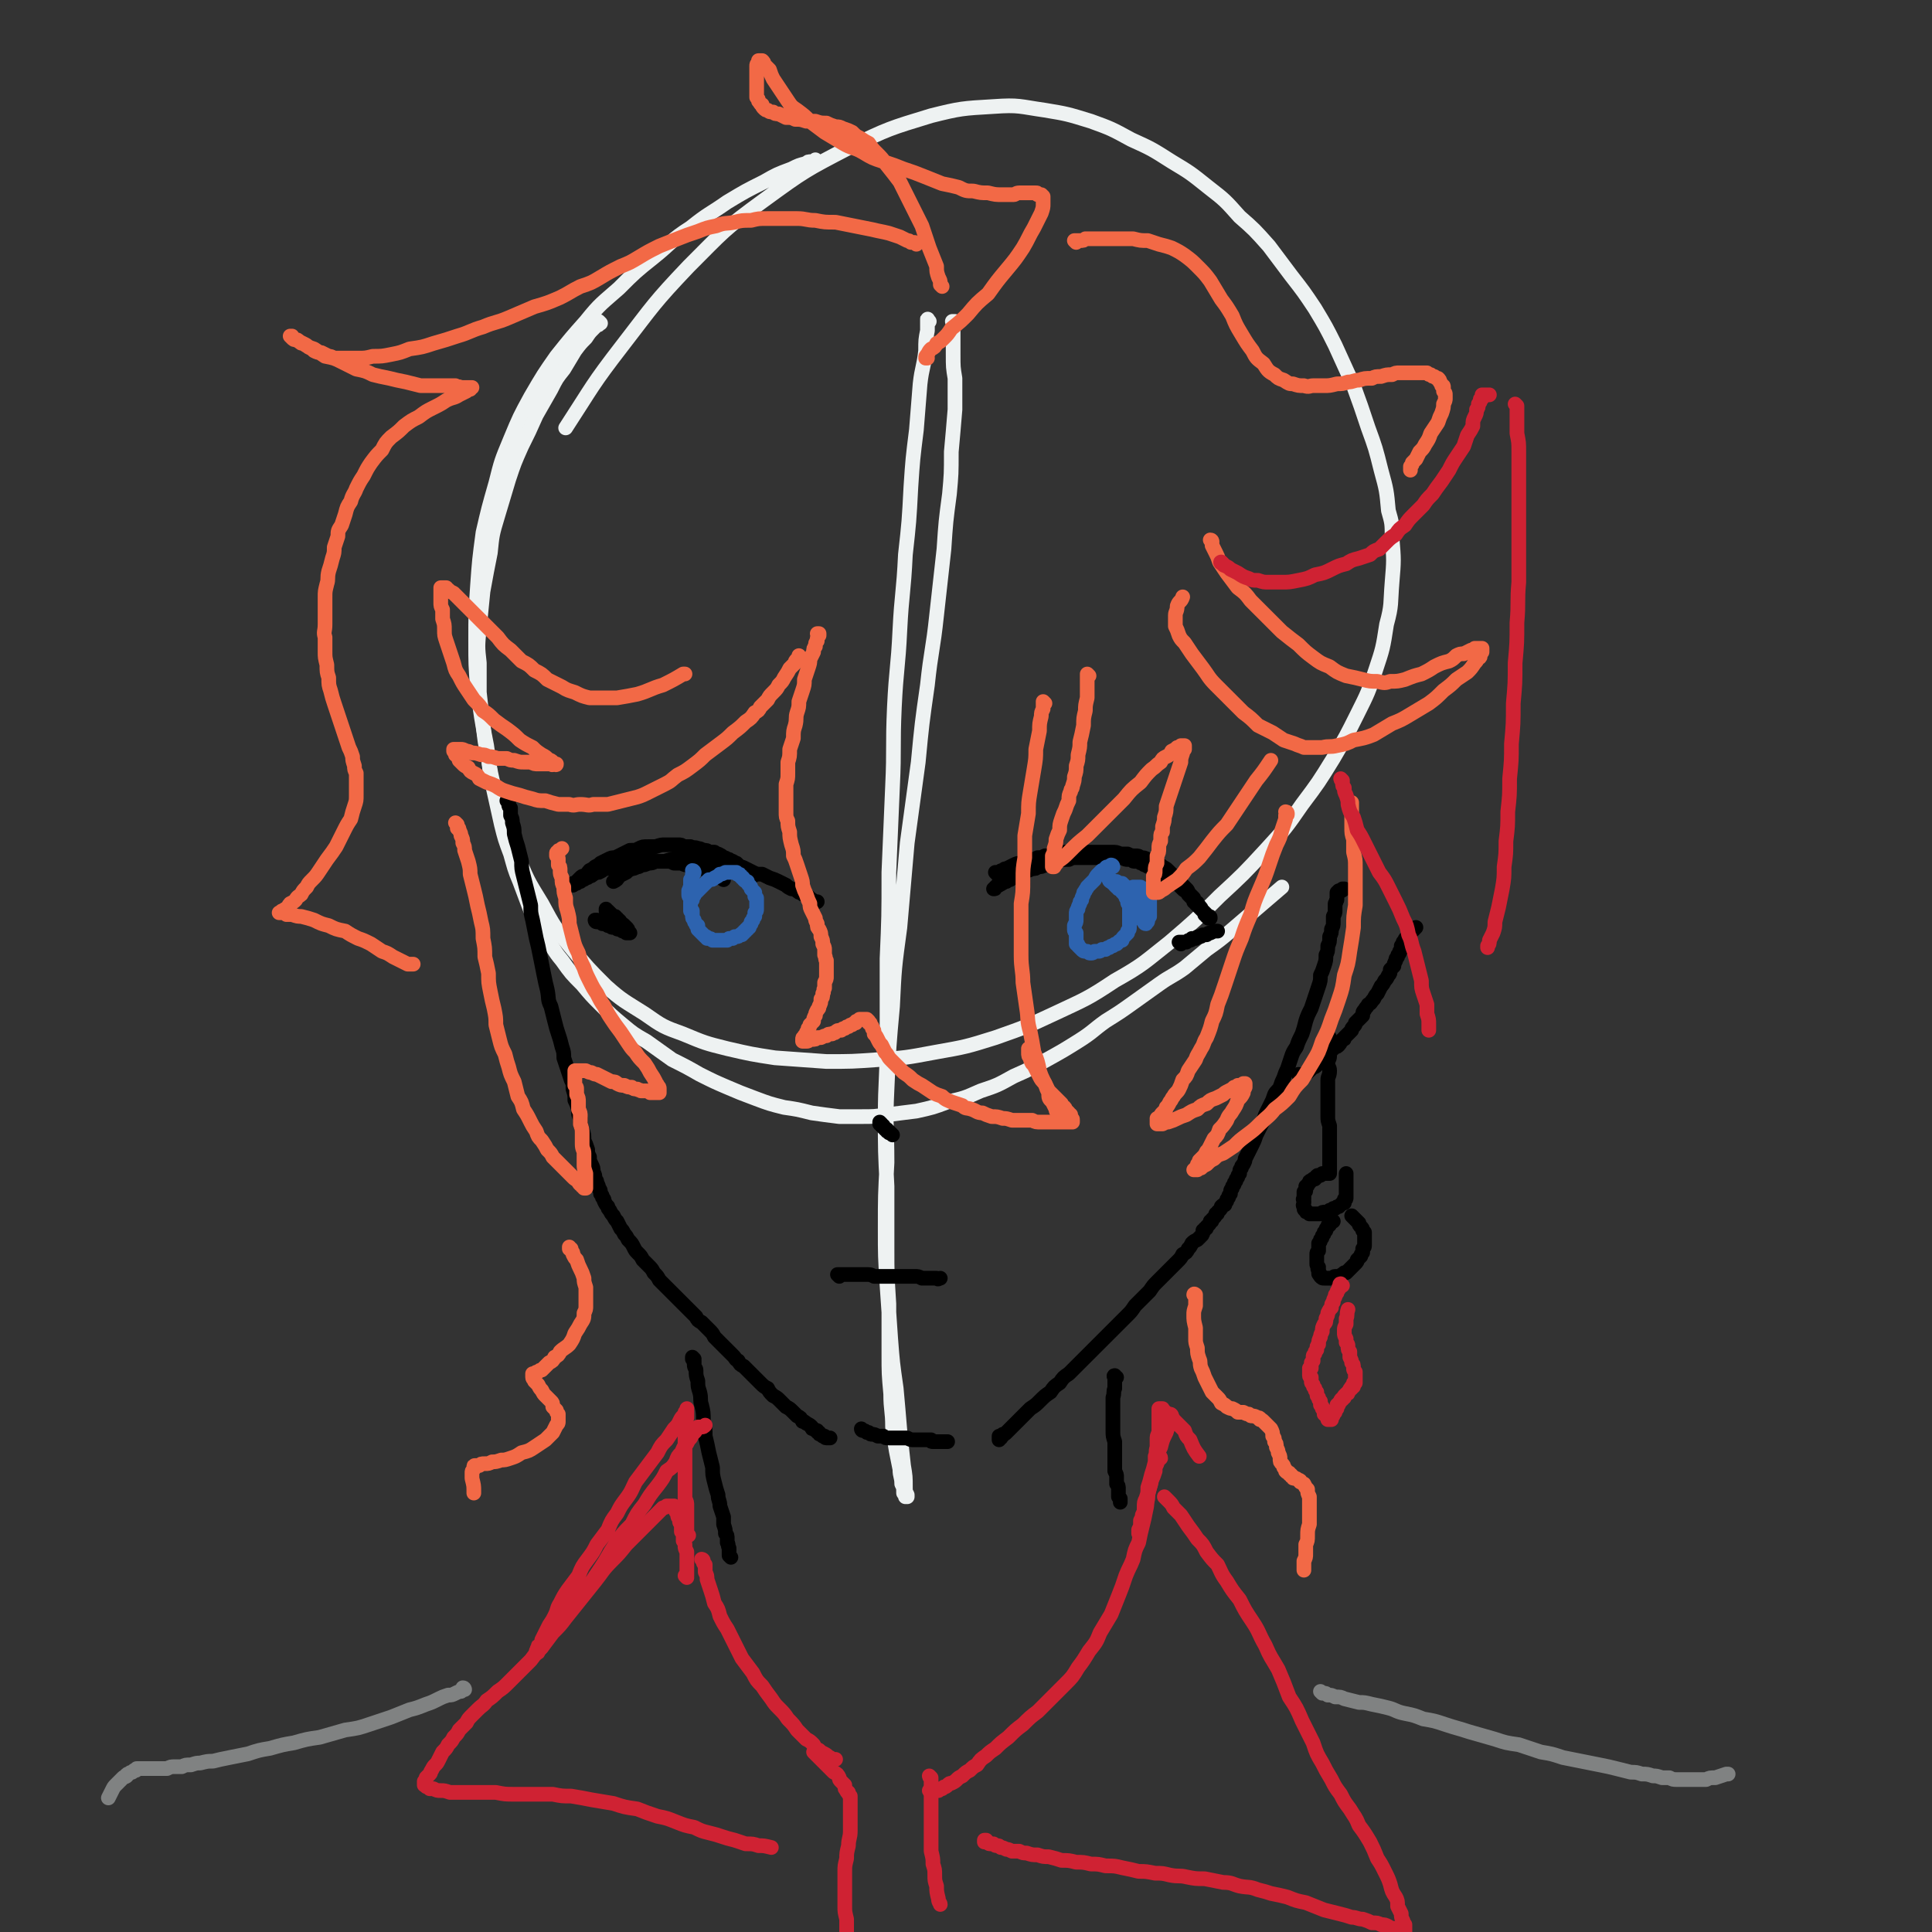 <svg viewBox='0 0 1052 1052' version='1.1' xmlns='http://www.w3.org/2000/svg' xmlns:xlink='http://www.w3.org/1999/xlink'><rect x="0" y="0" width="1052" height="1052" fill="#333333" stroke="none"/><g fill='none' stroke='#EEF2F2' stroke-width='8' stroke-linecap='round' stroke-linejoin='round'><path d='M445,88c0,0 -1,-1 -1,-1 0,0 0,1 0,1 -1,0 -1,0 -2,0 -2,0 -2,0 -3,1 -4,1 -4,1 -8,3 -8,3 -8,3 -15,7 -10,5 -10,5 -20,11 -10,7 -10,6 -20,14 -11,7 -10,8 -20,16 -10,8 -10,8 -19,17 -9,8 -10,8 -18,18 -8,9 -8,9 -16,19 -7,10 -7,10 -14,22 -6,11 -6,11 -11,23 -5,12 -5,12 -8,24 -4,14 -4,14 -7,27 -2,15 -2,15 -3,29 -1,15 -1,15 -1,30 0,13 0,13 1,26 2,15 2,16 5,31 2,15 2,15 6,30 4,14 4,14 10,28 6,15 6,15 14,28 7,13 7,13 16,24 9,11 9,11 19,21 9,8 10,8 21,15 10,7 10,7 21,11 12,5 12,5 24,8 13,3 13,3 26,5 14,1 14,1 28,2 14,0 14,0 28,-1 15,-1 15,-1 31,-4 17,-3 17,-3 33,-8 17,-6 17,-6 32,-13 17,-8 18,-8 33,-18 16,-9 16,-10 30,-21 14,-12 14,-12 27,-25 13,-12 13,-12 25,-25 11,-12 11,-12 20,-25 9,-12 9,-12 17,-25 7,-12 7,-12 13,-24 6,-12 6,-12 10,-24 4,-12 4,-12 6,-25 3,-11 2,-11 3,-23 1,-12 1,-12 0,-24 0,-8 0,-8 -2,-15 -1,-11 -1,-11 -4,-22 -3,-12 -3,-12 -7,-23 -4,-12 -4,-12 -8,-23 -5,-11 -5,-11 -10,-22 -5,-10 -5,-10 -11,-20 -6,-9 -6,-9 -13,-18 -6,-8 -6,-8 -12,-16 -8,-9 -8,-9 -16,-16 -8,-9 -8,-9 -17,-16 -10,-8 -10,-8 -20,-14 -11,-7 -11,-7 -22,-12 -11,-6 -11,-6 -22,-10 -13,-4 -13,-4 -25,-6 -14,-2 -14,-3 -28,-2 -17,1 -18,1 -34,5 -23,7 -23,7 -44,17 -25,13 -25,13 -47,29 -22,16 -22,17 -41,36 -19,20 -19,21 -36,43 -17,22 -16,22 -31,45 '/><path d='M327,176c0,0 -1,-1 -1,-1 0,0 0,1 0,1 0,1 0,1 -1,1 -1,1 -1,1 -2,2 -2,2 -2,2 -4,5 -3,3 -3,3 -6,7 -3,5 -3,5 -6,10 -4,5 -4,5 -7,11 -4,7 -4,7 -8,14 -4,9 -4,9 -8,17 -4,9 -4,9 -7,18 -3,10 -3,10 -6,20 -3,10 -3,10 -4,20 -2,10 -2,10 -4,21 -1,10 -1,10 -2,20 -1,10 -1,10 0,19 0,8 0,8 0,16 1,9 1,9 2,17 1,10 1,10 3,19 1,9 1,9 3,18 2,9 2,9 4,18 2,8 2,8 5,16 2,7 2,8 5,15 3,8 3,8 6,16 4,7 4,7 8,14 5,7 4,7 9,13 5,7 5,7 11,13 5,6 5,6 10,11 6,6 6,6 12,11 6,5 6,5 13,9 7,5 7,5 14,10 8,4 8,4 15,8 8,4 8,4 15,7 7,3 7,3 15,6 8,3 8,3 16,5 7,1 7,1 15,3 7,1 7,1 15,2 6,0 6,0 12,0 7,0 7,0 14,-1 8,-1 8,-1 16,-2 9,-2 9,-2 17,-5 9,-2 9,-2 18,-6 9,-3 9,-3 18,-8 9,-4 9,-4 18,-9 9,-5 9,-5 17,-10 8,-5 8,-6 15,-11 8,-5 8,-5 15,-10 7,-5 7,-5 14,-10 7,-5 7,-4 14,-9 6,-5 6,-5 12,-10 7,-5 7,-5 13,-10 7,-6 7,-6 14,-12 7,-6 7,-6 14,-12 '/><path d='M506,175c-1,-1 -1,-2 -1,-1 0,0 0,1 0,2 0,2 0,2 0,4 -1,5 -1,5 -1,11 -1,9 -2,9 -3,18 -1,13 -1,13 -2,25 -2,16 -2,16 -3,31 -1,19 -1,19 -3,37 -1,21 -2,21 -3,41 -1,21 -2,21 -3,42 -1,22 0,22 -1,43 -1,24 -1,24 -2,47 0,24 0,24 -1,47 0,23 0,23 0,45 0,21 -1,21 -1,41 0,19 0,19 1,38 0,17 0,17 0,33 0,15 0,15 1,31 0,13 0,13 0,27 0,11 0,11 1,22 0,9 1,9 1,18 1,7 1,7 2,13 1,5 1,5 2,10 0,4 1,4 1,8 1,2 1,2 1,5 1,1 1,1 1,2 0,0 0,0 0,0 0,0 0,0 0,0 0,0 0,0 0,0 1,0 1,0 1,0 0,0 0,0 0,-1 -1,-2 -1,-2 -1,-4 0,-6 0,-6 -1,-12 -1,-9 -1,-9 -2,-19 -1,-12 -1,-12 -2,-23 -2,-14 -2,-14 -3,-27 -1,-14 -1,-14 -2,-29 -1,-16 -1,-16 -1,-31 0,-18 0,-18 1,-36 0,-20 -1,-20 0,-40 1,-23 1,-23 3,-45 1,-21 1,-21 4,-43 2,-23 2,-23 4,-46 3,-22 3,-22 6,-44 2,-21 2,-21 5,-42 2,-19 3,-19 5,-38 2,-18 2,-18 4,-36 1,-15 1,-15 3,-30 1,-11 1,-11 1,-23 1,-11 1,-11 2,-23 0,-8 0,-8 0,-17 -1,-6 -1,-6 -1,-13 0,-4 0,-4 0,-9 0,-3 0,-3 0,-5 0,-2 0,-2 0,-3 0,-1 0,-1 0,-1 0,0 -1,0 0,0 0,0 0,0 0,0 0,0 0,0 1,0 '/></g>
<g fill='none' stroke='#000000' stroke-width='8' stroke-linecap='round' stroke-linejoin='round'><path d='M277,437c0,0 -1,-1 -1,-1 0,0 0,0 1,0 0,1 0,1 0,1 0,1 0,1 0,1 0,1 0,1 1,2 0,2 0,2 0,4 1,2 1,2 1,4 1,3 1,3 1,6 1,4 1,4 2,7 1,4 1,4 2,8 0,4 0,4 1,8 1,4 1,4 2,8 1,4 1,4 2,8 0,4 0,4 1,8 1,5 1,5 2,10 1,4 1,4 2,9 1,5 1,5 2,10 1,5 1,5 2,9 1,5 0,5 2,9 1,4 1,4 2,8 1,4 1,4 2,7 1,3 1,3 2,7 1,3 1,3 1,6 1,3 1,3 2,6 1,3 1,3 2,6 1,2 1,2 1,5 1,3 1,3 1,6 1,2 1,2 2,5 0,3 0,3 1,5 0,3 0,3 1,6 1,3 1,3 1,6 1,2 1,2 2,5 0,2 0,2 1,4 0,2 0,2 1,4 1,2 1,2 1,4 1,2 1,2 1,4 1,1 1,1 1,2 1,2 1,2 1,3 1,1 1,1 1,3 1,1 1,1 1,2 1,1 1,1 1,2 1,2 1,2 2,3 0,1 0,1 1,2 1,2 1,2 2,3 1,2 1,2 2,3 1,2 1,2 2,4 1,1 1,1 2,3 1,1 1,1 2,3 2,2 2,2 3,4 1,2 1,2 2,3 2,2 2,2 3,4 1,1 1,1 3,3 2,2 2,2 3,4 2,2 2,2 3,4 2,2 2,2 4,4 2,2 2,2 4,4 2,2 2,2 4,4 2,2 2,2 4,4 2,2 2,2 4,4 1,2 1,2 3,3 2,2 2,2 4,4 2,2 2,2 3,4 2,2 2,2 4,4 1,1 1,1 3,3 2,2 2,2 3,3 2,2 1,2 3,3 1,2 1,2 3,3 1,1 1,1 3,3 2,2 2,2 3,3 2,2 2,2 3,3 2,2 2,2 4,3 1,2 1,2 3,4 2,1 2,1 4,3 2,2 2,2 3,3 2,1 2,1 4,3 1,1 1,1 2,2 2,1 2,1 3,3 1,0 1,0 2,1 2,1 2,1 3,2 0,1 0,1 1,1 1,1 1,1 2,1 0,1 0,1 1,1 0,1 0,1 1,1 1,1 1,1 1,1 1,0 1,0 1,0 0,0 0,1 1,1 0,0 0,0 1,0 1,0 1,0 1,0 '/><path d='M470,779c-1,0 -1,-1 -1,-1 0,0 0,1 1,1 0,0 0,0 0,0 1,0 1,0 2,1 0,0 0,0 1,0 1,1 1,1 2,1 1,0 1,0 3,1 1,0 1,0 3,0 1,1 1,1 3,1 2,0 2,0 3,0 2,0 2,0 4,0 1,0 1,0 3,0 2,1 2,1 3,1 1,0 1,0 3,0 1,0 1,0 2,0 2,0 2,0 3,0 1,0 1,0 2,0 0,1 0,1 1,1 1,0 1,0 2,0 0,0 0,0 1,0 0,0 0,0 1,0 1,0 1,0 1,0 0,0 0,0 1,0 0,0 0,0 1,0 0,0 0,0 0,0 0,0 0,0 0,0 0,0 0,0 1,0 0,0 0,0 0,0 0,0 0,0 0,0 0,0 0,0 0,0 0,0 0,0 0,0 0,0 0,0 0,0 0,0 0,0 0,0 '/><path d='M545,783c0,0 -1,-1 -1,-1 0,0 0,1 0,1 0,0 0,0 0,0 0,0 0,0 0,0 0,0 0,0 0,0 0,0 0,0 0,0 0,0 0,0 0,0 0,0 0,0 0,0 0,0 0,0 0,0 0,1 0,1 0,1 0,0 0,0 0,0 0,-1 0,-1 0,-1 0,0 0,0 0,0 1,0 1,0 1,-1 1,0 1,0 1,-1 1,0 1,0 2,-1 1,-1 1,-1 2,-2 2,-2 2,-2 3,-3 2,-2 2,-2 4,-4 2,-2 2,-2 4,-4 3,-2 3,-2 5,-4 3,-3 3,-3 6,-5 2,-3 2,-3 5,-5 2,-3 2,-3 5,-5 3,-3 3,-3 5,-5 3,-3 3,-3 6,-6 2,-2 2,-2 5,-5 3,-3 3,-3 5,-5 3,-3 3,-3 6,-6 2,-2 2,-2 5,-5 2,-2 2,-2 4,-5 2,-2 2,-2 4,-4 2,-2 2,-2 4,-4 2,-3 2,-3 4,-5 2,-2 2,-2 4,-4 2,-2 2,-2 4,-4 2,-2 2,-2 3,-3 2,-2 2,-2 3,-4 2,-1 2,-1 3,-3 1,-1 1,-1 2,-3 1,-1 1,-1 3,-2 1,-1 1,-1 2,-2 1,-1 1,-1 1,-3 1,0 1,0 1,-1 1,0 1,0 1,-1 1,-1 1,-1 1,-1 1,-1 1,-1 1,-2 1,0 1,0 1,-1 1,-1 1,-1 1,-1 1,-1 1,-1 1,-2 1,0 1,0 1,-1 1,-1 1,-1 1,-1 1,-1 1,-1 1,-2 1,-1 1,-1 2,-1 0,-1 0,-1 1,-2 0,-1 0,-1 1,-2 0,-1 0,-1 1,-2 0,-2 0,-2 1,-3 0,-1 0,-1 1,-2 0,-1 0,-1 1,-2 0,-1 0,-1 1,-2 0,-1 0,-1 1,-2 0,-2 0,-2 1,-3 0,-1 0,-1 1,-2 1,-2 1,-2 1,-3 1,-2 1,-2 2,-4 1,-2 1,-2 2,-4 1,-2 1,-2 2,-5 1,-2 1,-2 2,-4 1,-2 1,-2 2,-4 1,-3 1,-3 2,-5 1,-2 1,-2 2,-4 1,-2 1,-2 2,-5 1,-2 2,-2 3,-4 1,-3 1,-3 2,-5 1,-3 1,-3 2,-5 1,-3 1,-3 2,-6 1,-3 1,-3 3,-6 1,-3 1,-3 3,-7 1,-3 1,-3 2,-7 1,-3 1,-3 3,-7 1,-3 1,-3 2,-6 1,-3 1,-3 2,-6 1,-3 1,-3 1,-6 1,-2 1,-2 2,-5 1,-3 1,-3 1,-6 1,-2 1,-2 1,-5 1,-2 1,-2 1,-5 1,-2 1,-2 1,-4 1,-2 1,-2 1,-4 0,-2 0,-2 0,-3 1,-2 1,-2 1,-3 0,-1 0,-1 0,-2 0,-1 0,-1 0,-2 1,-1 0,-1 1,-2 0,-1 0,-1 0,-2 0,0 0,0 0,-1 0,0 0,0 0,-1 0,0 0,0 1,-1 0,0 0,0 1,0 1,0 1,0 1,-1 1,0 1,0 1,0 '/><path d='M543,476c0,0 -1,-1 -1,-1 0,0 1,0 1,0 1,0 1,0 1,0 1,-1 1,-1 2,-1 1,-1 1,-1 2,-1 2,-1 2,-1 4,-2 2,-1 2,-1 5,-1 2,-1 2,-1 4,-2 2,0 2,0 4,-1 2,0 2,0 4,-1 2,0 2,0 4,-1 2,0 2,0 4,0 2,0 2,0 3,-1 2,0 2,0 5,0 2,0 2,0 4,0 2,0 2,0 4,0 2,0 2,0 4,0 2,0 2,0 4,0 2,0 2,0 4,0 3,0 3,0 5,1 2,0 2,0 4,0 2,1 2,1 4,1 2,0 2,0 3,1 2,0 2,0 4,1 2,1 2,1 3,1 1,1 1,1 3,2 1,0 1,0 2,1 2,1 2,1 3,2 1,1 1,1 2,2 1,1 1,1 2,2 1,1 1,1 2,2 1,1 1,1 2,2 1,1 1,1 2,2 1,1 1,1 1,3 1,1 1,1 2,2 1,1 1,1 1,2 1,0 1,0 1,1 1,1 1,1 1,1 1,1 1,1 1,1 1,1 1,1 1,1 0,0 0,0 1,1 0,0 0,0 0,0 1,1 1,1 1,1 0,0 0,0 0,1 1,0 1,0 1,0 0,0 0,0 0,0 0,1 0,1 1,1 0,0 0,0 0,0 0,0 0,0 0,0 0,0 0,0 0,0 0,1 0,0 0,1 0,0 0,0 1,0 0,0 0,0 0,0 0,0 0,0 0,0 0,-1 0,-1 -1,-1 0,0 0,0 0,0 0,0 0,0 -1,0 0,-1 0,-1 0,-1 0,0 0,0 -1,-1 0,0 0,0 -1,-1 0,0 0,0 -1,-1 0,-1 0,-1 -1,-1 0,-1 0,-1 -1,-2 0,-1 0,0 -1,-1 -1,-1 -1,-1 -1,-2 -1,-1 -1,-1 -2,-2 -1,-1 -1,-1 -2,-2 -1,0 -1,0 -2,-1 -1,-1 -1,-1 -2,-2 -1,-1 -1,-1 -2,-2 -1,0 -1,0 -2,-1 -1,-1 -1,-1 -2,-2 -2,-1 -2,-1 -3,-1 -1,-1 -1,-1 -2,-1 -1,-1 -1,-1 -2,-2 -1,0 -1,0 -2,-1 -2,0 -2,0 -3,-1 -1,0 -1,0 -2,-1 -1,0 -1,0 -2,-1 -1,0 -1,0 -2,0 -1,0 -1,0 -2,-1 -1,0 -1,0 -2,0 -1,0 -1,0 -3,-1 -1,0 -1,0 -2,0 -1,0 -1,0 -3,0 -1,0 -1,0 -3,0 -1,0 -1,0 -3,0 -1,0 -1,0 -2,0 -2,0 -2,0 -3,0 -1,0 -1,0 -2,0 -2,0 -2,0 -3,0 -2,0 -2,0 -4,0 -2,0 -2,0 -4,1 -2,0 -2,0 -4,0 -2,1 -2,1 -4,2 -3,0 -3,0 -5,1 -2,1 -2,1 -4,1 -1,1 -1,1 -3,1 -2,1 -2,1 -3,1 -1,1 -1,1 -2,2 -2,0 -2,0 -3,1 -1,0 -1,0 -2,1 -1,0 -1,0 -2,1 -1,0 -1,0 -2,1 -1,0 -1,0 -1,0 -1,1 -1,1 -2,1 0,1 0,0 -1,1 -1,0 -1,0 -1,0 -1,1 0,1 -1,1 0,1 0,1 -1,1 '/><path d='M394,479c0,0 0,-1 -1,-1 0,0 0,0 0,0 0,0 0,0 0,0 -1,0 -1,0 -1,0 -1,-1 -1,-1 -1,-1 -1,-1 -1,-1 -1,-1 -1,0 -1,0 -2,-1 -2,0 -2,0 -3,-1 -2,-1 -2,-1 -3,-1 -2,-1 -2,-1 -4,-1 -2,-1 -2,-1 -3,-1 -2,0 -2,0 -4,-1 -2,0 -2,0 -4,0 -2,-1 -2,-1 -4,-1 -2,0 -2,0 -3,0 -2,0 -2,0 -4,0 -2,0 -2,0 -3,0 -2,0 -2,0 -3,0 -2,0 -2,0 -4,0 -1,0 -1,0 -3,0 -2,1 -2,1 -4,1 -2,0 -2,0 -3,1 -2,0 -2,1 -4,1 -1,1 -1,1 -3,1 -1,1 -1,1 -3,2 -1,0 -1,0 -3,1 -1,1 -1,1 -2,1 -1,1 -1,1 -2,1 -1,1 -1,1 -2,1 -1,0 -1,0 -1,1 -1,0 -1,0 -1,0 -1,0 -1,0 -1,1 -1,0 -1,0 -1,0 0,0 0,0 0,0 0,0 0,0 -1,0 0,0 0,0 0,0 0,1 0,1 0,1 0,0 0,-1 0,-1 0,0 0,0 0,0 1,0 1,0 1,0 1,-1 1,-1 1,-1 1,-1 1,-1 2,-2 1,-1 1,-1 2,-1 2,-1 2,-2 3,-3 2,-1 2,-1 3,-2 2,-1 2,-1 3,-2 2,-1 2,-1 4,-2 2,-1 2,-1 4,-1 2,-1 2,-1 4,-2 2,-1 2,-1 4,-2 3,0 3,0 5,-1 2,-1 2,-1 5,-1 2,0 2,0 4,0 3,-1 3,-1 5,-1 2,0 2,0 3,0 2,0 2,0 4,0 2,0 2,0 3,1 2,0 2,0 4,0 2,1 2,0 4,1 1,0 1,0 3,1 2,0 2,0 3,1 2,0 2,0 3,0 1,1 1,1 2,1 2,1 2,1 3,2 1,0 1,0 2,1 2,1 2,1 3,1 1,1 1,1 1,2 1,0 1,0 2,1 1,0 1,0 2,1 0,0 0,0 1,1 0,0 0,0 1,0 0,1 0,1 1,1 0,0 0,0 0,0 1,1 1,1 1,1 0,0 0,0 0,0 1,0 1,0 1,0 0,1 0,1 0,1 0,0 0,0 1,0 0,0 0,0 0,0 0,0 0,0 0,0 0,0 0,0 0,0 0,0 0,0 0,0 0,0 0,0 0,0 0,0 0,0 -1,0 0,0 0,0 0,-1 -1,0 -1,0 -1,0 -1,-1 -1,-1 -2,-1 -1,0 -1,0 -2,-1 -1,0 -1,-1 -2,-1 -2,-1 -2,-1 -3,-1 -2,-1 -2,-1 -3,-1 -2,-1 -2,-1 -3,-1 -2,-1 -2,-1 -4,-1 -1,0 -1,0 -3,-1 -2,0 -2,0 -3,0 -2,0 -2,0 -3,0 -2,0 -2,0 -4,0 -2,0 -2,0 -4,0 -3,0 -3,0 -5,0 -2,0 -2,0 -5,1 -2,0 -2,0 -5,0 -2,1 -2,1 -4,1 -2,1 -2,1 -4,1 -1,1 -1,1 -2,1 -2,1 -2,1 -3,1 -2,1 -2,1 -3,2 -2,1 -2,1 -4,2 -1,2 -1,2 -3,3 '/><path d='M398,469c0,0 -1,-1 -1,-1 0,0 1,1 1,1 1,0 1,0 1,1 1,0 1,0 2,0 1,1 1,1 2,2 1,0 1,0 3,1 2,1 2,1 4,2 2,1 2,1 5,1 2,1 2,1 4,2 3,1 3,1 5,2 2,1 2,1 4,2 1,1 1,1 3,2 1,0 1,0 3,1 1,1 1,1 2,1 1,1 1,1 2,1 1,1 1,1 2,1 0,1 0,1 1,1 0,0 0,0 0,1 1,0 1,0 1,0 1,0 1,1 1,1 0,0 0,0 1,0 0,0 0,0 1,0 0,0 0,0 0,0 '/><path d='M643,514c0,0 -1,-1 -1,-1 0,0 0,0 1,0 0,1 0,0 0,0 1,0 1,0 2,0 0,0 0,0 1,0 1,-1 1,-1 2,-1 0,0 1,0 1,-1 1,0 1,0 2,0 1,-1 1,-1 2,-1 1,0 1,0 2,-1 1,0 1,0 2,0 1,-1 1,-1 2,-1 2,-1 2,-1 3,-1 1,0 1,0 1,0 '/><path d='M325,502c-1,0 -1,-1 -1,-1 0,0 0,0 1,0 0,1 0,1 0,1 1,0 1,0 2,0 0,0 0,0 1,1 1,0 1,0 1,0 1,0 1,0 2,1 1,0 1,0 1,0 1,1 1,1 2,1 1,0 1,0 2,0 0,1 0,1 1,1 1,0 1,0 1,0 1,1 1,1 1,1 1,0 1,0 1,0 1,1 1,1 1,1 1,0 1,0 1,0 0,0 0,0 1,0 0,0 0,0 0,0 0,0 0,0 0,0 -1,-1 -1,-1 -1,-1 0,-1 0,-1 -1,-2 0,0 0,0 -1,-1 -1,-1 -1,-1 -2,-1 0,-1 0,-1 -1,-2 -1,0 -1,0 -1,-1 -1,0 -1,0 -1,-1 -1,0 -1,0 -2,-1 0,0 0,0 -1,-1 0,0 0,0 0,0 -1,-1 -1,-1 -1,-1 -1,0 0,0 -1,0 0,-1 0,-1 0,-1 '/></g>
<g fill='none' stroke='#2D63AF' stroke-width='8' stroke-linecap='round' stroke-linejoin='round'><path d='M378,475c0,0 0,-1 -1,-1 0,0 1,1 1,1 0,1 -1,1 -1,1 0,1 0,1 0,2 0,0 0,0 -1,1 0,1 0,1 0,2 0,1 0,1 0,2 -1,1 0,1 -1,2 0,1 0,1 0,2 0,1 0,1 1,2 0,1 0,1 0,2 0,2 0,2 0,3 0,1 0,1 1,2 0,1 0,1 0,2 0,2 0,2 1,3 0,1 0,1 1,2 0,1 0,1 1,1 0,1 0,1 0,2 1,1 1,1 1,1 1,1 1,1 1,1 1,1 1,1 1,1 1,1 1,1 1,1 1,0 1,0 1,1 1,0 1,0 1,0 1,0 1,0 2,1 0,0 0,0 1,0 1,0 1,0 2,0 0,0 0,0 1,0 1,0 1,0 2,0 1,0 1,0 2,0 1,-1 1,-1 1,-1 1,0 1,0 2,0 0,0 0,0 1,-1 1,0 1,0 1,0 1,0 1,0 2,-1 0,0 0,0 1,0 0,-1 0,-1 1,-1 0,-1 0,-1 1,-1 0,-1 0,-1 1,-1 0,-1 0,-1 1,-1 0,-1 0,-1 1,-2 0,0 0,0 0,-1 1,-1 1,-1 1,-1 0,-1 0,-1 1,-2 0,0 0,0 0,-1 0,0 0,0 0,-1 1,-1 1,-1 1,-2 0,0 0,0 0,-1 0,-1 0,-1 0,-2 0,0 0,0 0,-1 0,-1 0,-1 0,-2 -1,0 0,-1 -1,-1 0,-1 0,-1 0,-2 -1,-1 -1,-1 -2,-2 0,-1 0,-1 -1,-2 -1,-1 -1,-1 -1,-2 -1,0 -1,0 -2,-1 0,-1 0,-1 -1,-1 0,-1 0,-1 -1,-1 0,-1 0,-1 -1,-1 -1,0 -1,0 -1,-1 -1,0 -1,0 -2,0 0,0 0,0 -1,0 -1,0 -1,0 -2,0 0,0 0,0 -1,0 -2,1 -2,1 -3,1 -1,1 -1,1 -3,2 -1,1 -1,1 -3,1 -1,1 -1,1 -2,2 -1,1 -1,1 -2,2 -1,1 -1,1 -2,2 -1,1 -1,1 -2,2 0,1 0,1 -1,1 0,1 0,1 0,2 -1,0 -1,0 -1,1 0,0 0,1 0,1 0,1 0,1 0,2 0,1 0,1 0,2 0,0 0,0 0,0 '/><path d='M606,472c0,0 0,-1 -1,-1 0,0 1,0 1,1 0,0 0,0 -1,0 0,0 0,0 0,0 -1,0 -1,-1 -1,0 -1,0 -1,0 -1,0 -1,0 -1,1 -1,1 -1,1 -1,1 -2,1 -1,1 -1,1 -2,2 -1,1 -1,1 -2,3 -1,1 -1,1 -2,2 -1,1 -1,1 -2,2 0,1 -1,1 -1,2 -1,1 -1,1 -1,2 -1,2 -1,2 -1,3 -1,1 -1,1 -1,2 -1,2 -1,2 -1,3 -1,1 -1,1 -1,3 0,1 0,1 0,3 0,1 0,1 -1,3 0,1 0,1 0,2 0,1 0,1 1,2 0,1 0,1 0,2 0,1 0,1 0,2 0,1 0,1 0,2 1,0 1,0 1,1 1,1 1,1 1,1 1,1 1,1 1,1 1,1 1,1 2,1 0,0 1,0 1,0 1,1 1,1 2,1 1,0 1,0 2,-1 1,0 1,0 2,0 1,0 1,0 2,-1 1,0 1,0 2,0 1,-1 1,-1 2,-1 1,-1 1,-1 2,-1 1,-1 1,-1 2,-1 1,-1 1,-1 1,-1 1,-1 1,-1 2,-1 0,-1 0,-1 1,-2 0,0 0,0 1,-1 0,0 0,0 1,-1 0,-1 0,-1 0,-1 1,-1 1,-1 1,-2 0,0 0,0 0,-1 0,-1 0,-1 0,-2 0,-1 0,-1 0,-1 0,-1 0,-1 0,-2 0,-1 0,-1 0,-2 0,-1 0,-1 0,-1 0,-1 0,-1 0,-2 0,-1 0,-1 0,-2 -1,0 -1,0 -1,-1 0,-1 0,-1 0,-2 -1,0 -1,0 -1,-1 -1,-1 -1,-1 -1,-2 -1,0 -1,0 -1,-1 -1,-1 -1,-1 -2,-1 0,-1 0,-1 -1,-1 -1,-1 -1,-1 -1,-1 0,-1 -1,-1 -1,-1 0,-1 0,-1 0,-1 -1,-1 -1,-1 -1,-1 0,0 0,0 -1,0 '/><path d='M605,480c0,0 -1,0 -1,-1 0,0 0,1 1,1 0,0 0,0 1,0 0,0 0,0 1,0 0,0 0,0 1,0 0,0 0,0 1,1 1,0 1,0 2,0 0,1 0,1 1,1 1,1 1,1 2,2 1,0 1,0 1,1 1,1 1,1 2,2 0,1 0,1 1,1 0,1 0,1 0,2 1,1 1,1 1,2 0,1 0,1 1,2 0,0 0,0 0,1 0,1 0,1 1,1 0,1 0,1 0,2 0,0 0,0 1,1 0,0 0,0 0,1 0,0 0,0 0,0 0,1 0,1 0,1 1,0 1,0 1,0 0,1 0,1 0,1 0,0 0,0 0,0 0,0 0,0 0,0 0,0 0,1 1,1 0,0 0,0 0,0 0,0 0,0 0,0 0,-1 0,-1 0,-1 1,0 1,0 1,-1 0,0 0,0 0,-1 0,-1 0,-1 1,-1 0,-1 0,-1 0,-2 0,-1 0,-1 0,-2 0,-1 0,-1 0,-1 0,-1 0,-1 0,-2 0,-1 0,-1 0,-1 0,-1 0,-1 0,-2 0,0 0,0 0,-1 0,-1 0,-1 0,-1 0,-1 0,0 0,-1 -1,0 -1,0 -1,-1 0,0 0,0 -1,0 0,-1 0,-1 -1,-1 0,0 0,0 -1,0 0,0 0,0 -1,-1 0,0 0,0 -1,0 0,0 0,0 -1,0 0,0 0,0 -1,0 0,0 0,0 -1,0 0,0 0,0 0,0 '/></g>
<g fill='none' stroke='#000000' stroke-width='8' stroke-linecap='round' stroke-linejoin='round'><path d='M457,695c0,0 -1,-1 -1,-1 0,0 1,0 1,0 0,0 0,0 1,0 0,0 0,0 1,0 1,0 1,0 2,0 1,0 1,0 2,0 1,0 1,0 2,0 1,0 1,0 3,0 2,0 2,0 4,0 2,0 2,0 4,1 3,0 3,0 5,0 2,0 2,0 4,0 3,0 3,0 5,0 2,0 2,0 4,0 2,0 2,0 4,0 2,0 2,0 4,1 2,0 2,0 4,0 2,0 2,0 4,0 1,1 1,0 2,0 '/><path d='M480,612c0,0 -1,-1 -1,-1 0,0 0,0 0,1 1,0 1,0 1,0 0,0 0,0 0,1 0,0 0,0 1,0 0,1 0,1 0,1 1,0 1,0 1,1 0,0 0,0 1,0 0,1 0,1 0,1 1,0 1,0 1,0 0,1 0,1 1,1 0,0 0,0 1,1 '/><path d='M708,586c0,0 -1,-1 -1,-1 0,0 1,1 1,1 1,0 1,-1 1,-1 1,0 1,0 1,0 1,-1 1,-1 2,-1 0,-1 0,-1 1,-1 1,-1 1,-1 2,-2 1,0 1,0 2,-1 1,-1 1,-1 2,-2 1,-1 1,-1 2,-2 1,-1 1,-1 2,-2 1,-1 1,-1 2,-2 1,-1 1,-1 2,-2 1,0 1,0 2,-1 1,-1 1,-2 2,-3 1,0 1,0 1,-1 1,-1 1,-1 2,-2 1,-1 1,-1 2,-2 0,-1 0,-1 1,-2 1,-1 1,-1 1,-2 1,-1 1,-1 2,-2 1,-1 1,-1 2,-2 0,-2 0,-2 1,-3 1,-2 1,-1 2,-3 2,-1 1,-1 3,-3 1,-2 1,-2 2,-3 1,-2 1,-2 2,-4 1,-1 1,-1 2,-3 1,-1 1,-1 2,-3 1,-1 1,-1 1,-3 1,-1 1,-1 2,-2 0,-1 0,-1 1,-3 0,-1 0,-1 1,-2 0,-1 0,-1 1,-2 0,-1 0,-1 1,-2 0,-1 0,-1 0,-2 1,-1 1,-1 1,-2 0,0 0,0 1,-1 0,-1 0,-1 1,-1 1,-1 1,-1 1,-2 2,-2 2,-2 4,-4 '/><path d='M724,565c0,0 -1,0 -1,-1 0,0 0,1 1,1 0,0 -1,0 -1,1 0,0 0,0 0,1 0,1 0,1 0,1 0,1 0,1 0,2 0,1 0,1 0,3 0,1 1,1 1,2 0,2 -1,2 -1,4 0,2 1,2 1,4 0,3 -1,3 -1,5 0,3 0,3 0,5 0,2 0,2 0,5 0,2 0,2 0,5 0,2 0,2 0,5 0,2 0,2 1,5 0,2 0,2 0,4 0,2 0,2 0,4 0,1 0,1 0,2 0,1 0,1 0,2 0,1 0,1 0,2 0,1 0,1 0,2 0,1 0,1 0,2 0,0 0,0 0,1 0,1 0,1 0,1 0,1 0,1 0,1 0,1 0,1 0,1 0,0 0,0 0,1 0,0 0,0 0,0 0,1 0,1 0,1 0,0 0,0 0,0 0,1 0,1 0,1 0,0 0,0 0,0 0,0 0,0 0,1 0,0 0,0 0,0 0,0 0,0 0,0 0,0 0,0 0,0 0,0 0,0 0,0 0,0 0,0 0,0 -1,0 -1,0 -1,0 0,0 0,0 0,0 0,0 0,0 0,0 -1,0 -1,0 -1,0 0,0 0,0 -1,0 0,0 0,0 -1,0 -1,1 -1,1 -1,1 -1,0 -1,0 -1,0 -1,0 -1,0 -1,1 -1,0 -1,0 -1,1 -1,0 -1,0 -1,0 -1,1 -1,1 -1,1 -1,0 -1,0 -1,1 -1,1 -1,1 -1,1 0,1 0,1 -1,1 0,1 0,1 0,2 0,1 0,1 -1,1 0,1 0,1 0,2 0,1 0,1 0,2 -1,0 0,0 0,1 0,1 0,1 0,1 0,1 -1,1 0,2 0,1 0,1 0,1 0,1 1,1 1,1 0,1 0,1 1,1 1,1 1,1 1,1 1,0 1,0 2,0 1,0 1,0 2,0 1,0 1,0 2,0 1,-1 1,-1 3,-1 1,0 1,0 2,-1 1,0 1,0 2,-1 0,0 0,0 1,0 1,-1 1,-1 2,-1 0,0 0,0 1,-1 0,0 0,0 1,-1 0,0 1,0 1,0 0,-1 0,-1 0,-2 1,0 1,0 1,-1 0,-1 0,-1 0,-2 0,-1 0,-1 0,-2 0,-1 0,-1 0,-2 0,-1 0,-1 0,-2 0,0 0,0 0,-1 0,-1 0,-1 0,-1 0,-1 0,-1 0,-1 0,-1 0,-1 0,-1 0,-1 0,-1 0,-1 0,0 0,0 0,0 '/><path d='M726,665c0,0 -1,-1 -1,-1 0,0 0,0 0,0 0,1 0,1 0,1 -1,0 -1,0 -1,0 0,1 0,1 0,2 -1,0 -1,0 -1,1 -1,1 -1,1 -1,2 0,0 0,0 -1,1 0,1 0,1 -1,2 0,1 0,1 -1,2 0,1 0,1 -1,2 0,1 0,1 0,2 0,1 0,1 0,2 -1,1 -1,1 -1,2 0,1 0,1 0,2 0,2 0,2 0,3 0,1 0,1 1,2 0,1 -1,1 0,1 0,1 0,1 0,2 0,1 0,1 1,1 0,1 0,1 0,1 1,1 1,1 2,1 0,0 1,0 1,0 1,0 1,0 2,0 0,0 1,0 1,0 1,0 1,-1 2,-1 0,0 0,0 1,0 1,0 1,0 1,0 1,0 1,-1 2,-1 0,0 0,0 1,-1 1,0 1,0 1,0 1,-1 1,-1 2,-2 0,0 0,0 1,-1 1,-1 1,-1 2,-2 1,-1 1,-1 1,-2 1,-1 1,-1 2,-2 0,-1 0,-1 1,-2 0,-1 0,-1 0,-2 1,-1 1,-1 1,-2 0,-1 0,-1 0,-1 0,-1 0,-1 0,-2 0,-1 0,-1 0,-2 0,-1 0,-1 0,-2 -1,-1 -1,-1 -1,-1 0,-1 0,-1 -1,-2 -1,-1 -1,-1 -1,-2 -1,-1 -1,-1 -2,-2 0,0 0,0 -1,-1 0,0 0,0 -1,-1 '/></g>
<g fill='none' stroke='#CF2233' stroke-width='8' stroke-linecap='round' stroke-linejoin='round'><path d='M731,700c-1,0 -1,-1 -1,-1 -1,0 0,1 0,1 0,1 0,1 -1,1 0,1 0,1 0,1 -1,1 -1,1 -1,2 -1,1 -1,1 -1,2 -1,2 -1,2 -1,3 -1,1 -1,1 -1,3 -1,1 -1,1 -2,3 0,1 0,1 -1,3 0,2 0,2 -1,3 -1,2 -1,2 -1,4 -1,2 -1,2 -1,3 -1,2 -1,2 -1,4 -1,1 -1,1 -1,3 -1,1 -1,1 -1,2 -1,1 -1,1 -1,2 0,1 0,1 0,2 0,0 0,0 -1,1 0,1 0,1 0,1 0,0 0,0 0,1 0,0 0,0 0,1 -1,0 -1,0 -1,0 0,0 0,0 0,1 0,0 0,0 0,0 0,1 0,1 0,1 0,0 0,0 0,0 0,1 0,1 0,1 0,1 0,1 0,1 0,1 1,1 1,1 0,1 0,1 0,2 0,1 0,1 1,2 0,1 0,1 1,2 0,1 0,1 1,2 0,2 0,2 1,3 0,1 0,1 1,2 0,1 0,1 0,2 1,1 1,1 1,1 0,1 0,1 0,1 1,1 1,1 1,2 0,0 0,0 0,1 1,0 1,0 1,0 0,1 0,1 0,1 0,0 0,0 1,1 0,0 0,0 0,0 0,0 0,0 0,1 0,0 0,0 0,0 0,0 0,0 1,0 0,0 0,0 0,0 0,0 0,0 0,0 0,0 0,0 0,0 0,0 0,0 0,0 0,0 0,0 1,0 0,-1 0,-1 0,-1 0,0 0,0 0,-1 1,0 1,0 1,-1 0,0 0,0 1,-1 0,0 0,0 0,-1 0,-1 0,-1 1,-1 0,-1 0,-1 0,-2 1,0 1,0 1,-1 0,0 0,0 1,-1 0,-1 0,-1 1,-1 0,-1 0,-1 1,-1 0,-1 0,-1 0,-1 1,-1 1,-1 1,-1 1,0 1,0 1,-1 0,0 0,0 1,-1 0,0 0,0 0,0 0,-1 0,-1 1,-1 0,0 0,0 0,0 0,-1 0,-1 0,-1 0,0 0,0 1,0 0,0 0,0 0,0 0,-1 0,-1 0,-1 0,0 0,0 0,0 0,0 0,0 0,0 0,0 0,0 0,-1 1,0 1,0 1,0 0,-1 0,-1 0,-1 0,-1 0,-1 0,-1 0,-1 0,-1 0,-2 0,-1 0,-1 0,-2 -1,-1 -1,-1 -1,-2 0,-2 0,-2 -1,-3 0,-1 0,-1 -1,-3 0,-1 0,-1 0,-3 -1,-1 -1,-1 -1,-3 0,-1 0,-1 -1,-2 0,-1 0,-1 0,-2 -1,-2 -1,-2 -1,-3 0,-1 0,-1 0,-2 0,-1 0,-1 1,-3 0,-2 0,-2 0,-3 1,-2 0,-2 1,-5 '/><path d='M632,794c0,-1 -1,-1 -1,-1 0,0 0,0 0,0 0,1 0,1 0,2 -1,1 -1,1 -1,2 -1,2 -1,2 -1,4 -1,3 -1,3 -2,5 -1,4 -1,4 -2,8 -1,4 0,4 -1,8 -1,5 -1,5 -2,9 -1,4 -1,4 -2,9 -2,4 -2,4 -3,9 -2,5 -2,4 -4,9 -2,6 -2,6 -4,11 -2,5 -2,5 -4,10 -3,5 -3,5 -6,10 -2,5 -2,5 -6,10 -3,5 -3,5 -6,9 -3,5 -3,5 -7,9 -4,4 -4,4 -8,8 -3,3 -3,3 -7,7 -4,3 -4,3 -8,7 -4,3 -4,3 -8,7 -4,3 -4,3 -7,6 -3,2 -3,2 -5,4 -3,2 -3,2 -5,5 -2,1 -2,1 -4,3 -2,1 -2,1 -4,3 -2,1 -2,1 -3,2 -1,1 -1,1 -3,2 -1,0 -1,0 -2,1 -1,1 -1,1 -2,1 0,0 0,0 -1,1 0,0 0,0 -1,0 0,0 0,0 -1,1 0,0 0,0 0,0 0,0 0,0 0,0 -1,0 -1,0 -1,0 0,0 0,0 0,0 0,0 0,0 0,0 0,0 0,0 0,0 0,0 0,0 0,0 0,0 0,0 0,0 0,0 0,0 0,0 0,0 0,0 -1,0 0,0 0,0 0,0 0,0 0,0 0,0 0,0 0,0 0,0 -1,0 -1,0 -1,0 0,0 0,0 0,0 0,0 0,0 0,0 0,0 0,0 0,0 0,0 0,0 0,0 0,0 0,0 -1,0 0,0 0,0 0,0 0,0 0,0 0,0 0,0 0,0 0,0 0,0 0,0 0,0 0,0 0,0 0,0 0,0 0,0 -1,0 0,0 0,0 0,0 0,0 0,0 0,0 0,0 0,0 0,0 1,0 1,0 1,0 '/><path d='M383,850c0,-1 -1,-1 -1,-1 0,0 1,0 1,1 0,0 0,0 0,1 1,1 0,1 1,1 0,2 0,2 0,4 1,2 1,2 1,4 1,3 1,3 2,6 1,3 1,3 2,7 2,3 2,3 3,7 2,4 2,4 4,7 2,4 2,4 4,8 2,4 2,4 4,8 3,4 3,4 6,8 2,4 2,4 5,7 2,3 2,3 5,7 2,3 2,3 4,5 3,3 3,3 5,6 3,3 3,3 5,6 2,2 2,2 5,5 2,1 2,1 4,3 1,2 1,2 3,3 1,1 1,1 3,2 2,1 2,2 3,2 1,1 1,1 3,1 '/><path d='M374,859c0,0 -1,-1 -1,-1 0,0 1,0 1,0 0,0 0,0 0,0 0,-1 0,-1 0,-2 0,-1 0,-1 0,-1 0,-1 0,-1 0,-2 0,-2 0,-2 0,-3 0,-1 0,-1 0,-2 0,-2 0,-2 0,-3 -1,-2 -1,-2 -1,-3 0,-2 0,-2 -1,-3 0,-2 0,-2 0,-3 0,-1 0,-1 -1,-2 0,-1 0,-1 0,-2 0,-1 0,-1 0,-2 -1,-1 -1,-1 -1,-2 0,-1 0,-1 0,-1 -1,-1 -1,-1 -1,-2 0,-1 0,-1 0,-1 -1,-1 -1,-1 -1,-1 0,-1 0,-1 0,-1 0,-1 0,-1 -1,-1 0,0 0,-1 0,-1 0,0 0,0 -1,0 0,0 0,0 -1,0 0,0 0,0 -1,0 0,0 -1,0 -1,0 -1,1 -1,1 -2,1 -1,1 -1,1 -2,2 -2,2 -2,2 -4,4 -3,3 -3,3 -6,6 -4,4 -4,4 -8,8 -4,5 -4,5 -8,9 -5,5 -5,6 -9,11 -4,5 -4,5 -8,10 -4,5 -4,5 -8,10 -3,4 -3,4 -7,8 -3,4 -3,4 -6,8 -3,3 -3,3 -6,7 -3,3 -3,3 -6,6 -3,3 -3,3 -6,6 -3,3 -3,3 -6,5 -3,3 -3,3 -6,5 -2,3 -2,2 -5,5 -1,1 -1,1 -3,3 -2,2 -2,2 -3,4 -2,2 -2,2 -4,4 -1,2 -1,2 -3,4 -1,2 -1,2 -3,4 -1,2 -1,2 -3,4 -1,2 -1,2 -2,4 -1,2 -1,2 -2,3 -1,1 -1,1 -2,3 -1,1 0,1 -1,2 -1,1 -1,1 -1,1 -1,1 -1,1 -1,1 0,1 0,1 0,1 0,0 0,0 -1,1 0,0 0,0 0,0 0,0 0,0 0,1 0,0 0,0 0,0 0,0 0,0 0,0 0,0 0,0 0,0 0,1 0,1 0,1 1,0 1,0 1,0 0,1 0,1 1,1 0,0 0,0 1,1 1,0 1,0 2,0 2,1 2,1 4,1 2,0 2,0 5,1 3,0 3,0 7,0 4,0 4,0 8,0 5,0 5,0 10,0 5,1 5,1 10,1 6,0 6,0 11,0 5,0 5,0 10,0 5,1 5,1 10,1 6,1 6,1 11,2 6,1 6,1 12,2 6,2 6,2 13,3 5,2 5,2 11,4 5,1 5,1 10,3 5,2 5,2 10,3 4,2 4,2 8,3 4,1 4,1 7,2 3,1 3,1 7,2 3,1 3,1 6,2 4,0 4,0 7,1 3,0 3,0 7,1 '/><path d='M635,816c0,0 -1,-1 -1,-1 0,0 0,0 1,1 1,1 1,1 1,1 2,2 2,2 3,4 2,2 2,2 4,4 2,3 2,3 4,6 3,4 3,4 5,7 3,3 3,3 5,7 3,4 3,4 6,7 2,4 2,5 5,9 3,5 3,5 7,10 3,6 3,6 7,12 4,6 3,6 7,13 3,7 3,6 7,13 3,7 3,7 6,15 4,6 4,6 7,13 3,6 3,6 6,12 2,6 2,6 5,11 2,4 2,4 5,9 2,4 2,4 5,8 2,4 2,4 5,8 3,5 3,4 5,9 3,4 3,4 6,9 2,4 2,4 4,9 2,3 2,3 4,7 2,4 2,4 3,7 1,4 1,4 3,7 1,2 1,2 1,5 1,2 1,2 2,4 0,2 0,2 1,4 0,1 0,1 1,2 0,1 0,1 0,1 0,1 0,1 0,1 0,0 0,0 0,1 0,0 0,0 0,0 0,0 0,0 0,0 0,0 0,0 0,1 0,0 0,0 0,0 0,0 0,0 0,0 0,0 0,0 0,0 -1,0 -1,0 -1,0 -1,0 -1,0 -1,-1 -1,0 -1,0 -2,0 -1,-1 -1,-1 -2,-1 -2,0 -2,0 -3,-1 -2,-1 -2,-1 -4,-1 -2,-1 -2,-1 -5,-1 -2,-1 -2,-1 -5,-2 -3,0 -3,-1 -6,-1 -3,-1 -3,-1 -7,-2 -4,-1 -4,-1 -8,-2 -5,-2 -5,-2 -10,-4 -5,-1 -5,-1 -10,-3 -4,-1 -4,-1 -9,-2 -3,-1 -3,-1 -7,-2 -5,-2 -5,-1 -10,-2 -4,-1 -4,-2 -9,-2 -5,-1 -5,-1 -10,-2 -5,0 -5,0 -10,-1 -4,-1 -4,0 -9,-1 -4,-1 -4,-1 -8,-1 -5,-1 -5,-1 -9,-1 -4,-1 -4,-1 -9,-2 -4,-1 -4,-1 -9,-1 -4,-1 -4,-1 -8,-1 -4,-1 -4,-1 -8,-1 -4,-1 -4,-1 -8,-1 -3,-1 -3,-1 -7,-2 -3,0 -3,0 -6,-1 -3,0 -3,0 -6,-1 -2,0 -2,0 -4,-1 -2,0 -2,0 -4,0 -2,-1 -2,-1 -3,-1 -2,-1 -2,-1 -3,-1 -1,-1 -1,-1 -2,-1 -1,0 -1,0 -2,-1 -1,0 -1,0 -2,0 -1,0 -1,-1 -1,-1 -1,0 -1,0 -1,0 0,0 0,0 -1,0 0,0 0,0 0,0 0,-1 0,-1 0,-1 0,0 0,0 0,0 1,0 1,0 1,0 '/><path d='M444,955c0,0 -1,-1 -1,-1 0,0 1,1 1,1 1,1 1,1 1,1 1,1 1,1 1,1 1,1 1,1 2,2 1,1 1,1 2,2 1,1 1,1 2,2 1,1 1,1 2,2 2,1 2,1 3,3 0,1 0,1 1,2 1,1 1,1 2,2 0,2 0,2 1,3 0,1 1,1 1,1 0,1 0,1 1,2 0,1 0,1 0,2 0,1 0,1 0,3 0,1 0,1 0,3 0,2 0,2 0,5 0,3 0,3 0,6 0,4 -1,4 -1,8 -1,4 -1,4 -1,7 -1,4 -1,4 -1,7 0,4 0,4 0,7 0,3 0,3 0,6 0,3 0,3 0,6 0,3 0,3 1,7 0,4 0,4 0,8 '/><path d='M507,968c0,0 -1,-1 -1,-1 0,0 0,1 1,1 0,1 0,1 0,1 0,1 0,1 0,2 0,2 0,2 0,4 0,2 0,2 0,5 0,4 0,4 0,7 0,4 0,4 0,8 0,3 0,3 0,7 0,3 0,3 0,6 1,4 1,4 1,7 1,3 1,3 1,6 0,3 0,3 1,6 0,3 0,3 1,7 0,2 1,2 1,3 '/></g>
<g fill='none' stroke='#808282' stroke-width='8' stroke-linecap='round' stroke-linejoin='round'><path d='M253,920c0,0 0,-1 -1,-1 0,0 1,0 0,1 0,0 0,0 -1,1 -1,0 -1,0 -3,1 -2,1 -2,1 -4,1 -3,1 -3,1 -5,2 -4,2 -4,2 -7,3 -5,2 -5,2 -9,3 -5,2 -5,2 -10,4 -6,2 -6,2 -12,4 -6,2 -6,2 -13,3 -7,2 -7,2 -14,4 -7,1 -7,1 -14,3 -6,1 -6,1 -13,3 -6,1 -6,1 -12,3 -5,1 -5,1 -10,2 -5,1 -5,1 -9,2 -3,0 -3,0 -7,1 -2,0 -2,0 -5,1 -3,0 -3,0 -5,1 -2,0 -2,0 -4,0 -2,0 -2,0 -4,1 -2,0 -2,0 -4,0 -1,0 -1,0 -3,0 -1,0 -1,0 -1,0 -1,0 -1,0 -2,0 0,0 0,0 -1,0 0,0 0,0 -1,0 0,0 0,0 -1,0 0,0 0,0 -1,0 0,0 0,0 -1,0 0,0 0,0 0,0 -1,0 -1,0 -1,0 -1,0 -1,0 -1,1 -1,0 -1,0 -1,0 -1,1 -1,1 -1,1 -1,0 -1,0 -2,1 -1,0 -1,0 -1,1 -1,1 -1,0 -2,1 -1,1 -1,1 -2,2 -1,1 -1,1 -2,2 -1,1 -1,1 -2,3 -1,2 -1,2 -2,4 '/><path d='M720,922c0,0 -1,-1 -1,-1 0,0 1,1 1,1 1,0 1,0 1,0 1,0 1,0 2,1 2,0 2,0 4,1 3,0 3,0 5,1 4,1 4,1 8,2 3,0 3,0 7,1 5,1 5,1 9,2 4,1 4,2 9,3 5,1 5,1 10,3 6,1 6,1 12,3 6,2 7,2 13,4 7,2 7,2 14,4 6,2 6,2 13,3 6,2 6,2 12,4 6,1 6,1 12,3 5,1 5,1 10,2 5,1 5,1 10,2 5,1 5,1 9,2 4,1 4,1 8,2 3,0 3,0 6,1 3,0 3,0 6,1 2,0 2,0 5,1 2,0 2,0 4,0 2,1 2,1 4,1 1,0 1,0 2,0 2,0 2,0 3,0 1,0 1,0 2,0 2,0 2,0 3,0 1,0 1,0 3,0 2,0 2,0 3,0 2,-1 2,-1 5,-1 3,-1 3,-1 6,-2 0,0 0,0 1,0 '/></g>
<g fill='none' stroke='#000000' stroke-width='8' stroke-linecap='round' stroke-linejoin='round'><path d='M378,740c-1,-1 -1,-1 -1,-1 0,0 0,0 0,1 1,0 0,0 1,1 0,1 0,1 0,2 0,2 1,2 1,3 0,3 0,3 1,6 0,3 0,3 1,6 1,4 0,4 1,7 1,4 1,4 1,9 1,4 1,4 1,8 1,4 1,4 2,9 1,4 1,4 2,8 0,4 0,4 1,8 1,4 1,4 2,7 0,3 1,3 1,6 1,3 1,3 2,6 0,2 0,2 0,4 1,3 1,3 1,5 1,1 1,1 1,3 0,1 0,1 0,2 1,1 0,1 1,3 0,0 0,0 0,1 0,1 0,2 0,3 0,0 0,0 1,1 '/><path d='M608,750c-1,0 -1,-1 -1,-1 -1,0 0,1 0,1 0,1 0,1 0,2 0,1 0,1 0,2 0,1 0,1 0,2 -1,2 0,2 -1,5 0,2 0,2 0,5 0,3 0,3 0,6 0,3 0,3 0,7 0,3 0,3 1,6 0,3 0,3 0,6 0,3 0,3 0,6 0,2 0,2 0,4 1,2 1,2 1,3 0,2 0,2 0,4 1,1 1,1 1,3 0,1 0,1 0,2 0,1 0,1 0,2 1,1 1,1 1,1 0,1 0,1 0,1 0,1 0,1 0,1 '/></g>
<g fill='none' stroke='#CF2233' stroke-width='8' stroke-linecap='round' stroke-linejoin='round'><path d='M375,836c0,0 -1,0 -1,-1 0,0 0,0 0,0 0,0 0,0 0,-1 0,0 0,0 0,-1 0,-1 0,-1 0,-2 0,-2 0,-2 0,-3 0,-2 0,-2 0,-4 0,-2 0,-2 0,-4 0,-2 0,-2 -1,-4 0,-2 0,-2 0,-5 0,-2 0,-2 0,-4 0,-2 0,-2 0,-4 0,-2 0,-2 0,-4 0,-3 0,-3 0,-5 0,-2 0,-2 0,-5 0,-2 0,-2 0,-4 0,-2 0,-2 0,-4 0,-1 0,-1 0,-3 0,-1 0,-1 0,-2 0,-1 0,-1 0,-2 0,-1 0,-1 1,-2 0,-1 0,-1 0,-1 0,-1 0,-1 0,-1 0,0 0,0 0,-1 0,0 0,0 0,0 0,-1 0,-1 0,-1 0,0 0,0 0,0 0,0 0,0 0,-1 0,0 0,0 0,0 0,0 0,0 0,0 0,0 0,0 0,1 0,0 0,0 0,0 0,1 0,1 -1,1 0,1 0,1 -1,2 -1,1 -1,1 -2,3 -1,2 -1,2 -3,4 -2,3 -2,3 -4,6 -3,3 -3,3 -5,7 -3,4 -3,4 -6,8 -3,4 -3,4 -6,8 -2,4 -2,5 -5,9 -3,4 -3,4 -5,8 -3,4 -3,4 -5,9 -3,4 -3,4 -6,8 -2,4 -2,4 -5,8 -3,4 -3,4 -5,9 -3,4 -3,4 -6,8 -2,3 -2,3 -4,7 -2,3 -1,3 -3,7 -1,2 -1,2 -3,5 -1,2 -1,2 -2,4 -1,2 -1,2 -2,4 0,1 0,1 -1,3 -1,0 -1,0 -1,1 -1,1 0,1 -1,2 0,0 0,0 0,0 0,0 0,0 0,0 0,0 0,0 0,0 0,1 0,1 0,1 0,0 0,0 0,0 0,0 0,0 0,0 0,0 0,0 0,0 0,0 0,0 0,0 0,0 0,0 0,0 0,0 0,0 0,0 1,0 1,0 1,-1 2,-2 2,-2 3,-4 3,-4 3,-4 6,-8 3,-5 4,-5 7,-9 5,-6 5,-6 10,-12 4,-6 4,-6 8,-12 4,-6 4,-7 8,-13 4,-6 4,-6 9,-11 3,-6 3,-6 7,-11 3,-5 3,-5 7,-10 3,-4 3,-4 5,-8 3,-2 3,-2 5,-5 1,-3 1,-3 3,-5 1,-2 1,-3 3,-5 1,-2 1,-2 2,-3 1,-2 1,-2 2,-3 1,-1 1,-1 1,-2 1,0 1,0 1,-1 0,0 0,0 1,0 0,0 0,0 0,0 0,0 0,0 1,0 1,0 1,0 2,-1 '/><path d='M638,771c0,-1 -1,-1 -1,-1 0,0 0,0 0,1 0,0 0,0 0,1 0,1 0,1 -1,2 0,3 0,3 -1,6 -2,4 -2,4 -3,8 -2,4 -2,4 -3,8 -1,4 -1,4 -2,7 -1,4 -1,4 -2,7 0,3 0,3 -1,6 -1,2 -1,2 -1,5 0,2 0,2 -1,4 0,1 0,1 -1,3 0,2 0,2 0,3 0,1 0,1 0,2 -1,1 -1,1 -1,1 0,1 0,1 0,1 0,0 0,0 0,0 0,0 0,0 0,0 0,0 0,0 0,-1 0,0 0,0 0,-1 1,-2 1,-2 1,-4 1,-3 1,-3 2,-6 1,-3 1,-3 2,-7 0,-3 0,-3 1,-6 1,-3 1,-3 1,-6 1,-3 1,-3 2,-6 0,-2 0,-2 0,-5 1,-2 0,-2 1,-5 0,-2 0,-2 0,-4 0,-2 0,-2 1,-4 0,-1 0,-1 0,-3 0,-1 0,-1 0,-2 0,-1 0,-1 0,-1 0,-1 0,-1 0,-2 0,0 0,0 0,-1 0,-1 0,-1 0,-1 0,-1 0,-1 0,-1 0,0 0,0 0,-1 0,0 0,0 0,0 0,0 0,0 0,-1 1,0 1,0 1,0 0,0 0,0 1,0 0,1 0,1 0,1 1,0 1,0 1,1 1,0 1,0 2,1 2,1 2,1 3,3 1,1 1,1 3,3 1,1 1,1 3,3 1,3 1,3 3,5 2,5 2,5 5,9 '/></g>
<g fill='none' stroke='#F26946' stroke-width='8' stroke-linecap='round' stroke-linejoin='round'><path d='M446,346c0,0 0,-1 -1,-1 0,0 1,0 1,0 0,1 0,1 0,1 -1,1 -1,1 -1,2 0,0 0,0 0,1 -1,1 -1,1 -1,3 -1,1 -1,1 -1,3 -1,2 -1,2 -2,4 0,2 0,2 -1,5 -1,3 -1,3 -2,6 0,3 0,3 -1,6 -1,3 -1,3 -2,6 0,3 0,3 -1,6 -1,3 0,3 -1,7 -1,3 -1,3 -1,7 -1,3 -1,3 -2,6 0,4 0,4 -1,7 0,3 0,3 0,6 0,3 0,3 -1,6 0,3 0,3 0,5 0,3 0,3 0,5 0,3 0,3 0,5 0,3 0,3 1,5 0,3 0,3 1,6 0,3 0,3 1,7 1,3 1,3 1,6 1,2 1,2 2,5 1,3 1,3 2,6 1,3 1,3 1,5 1,3 1,3 2,5 1,3 1,3 2,5 0,2 0,2 1,4 1,2 1,2 2,4 0,1 0,1 1,3 0,2 0,2 1,3 1,2 1,2 1,4 1,2 1,2 1,4 1,2 1,2 1,3 0,2 0,2 0,3 1,2 0,2 1,3 0,2 0,2 0,3 0,2 0,2 0,3 0,2 0,2 0,3 0,1 0,1 -1,3 0,1 0,1 0,3 -1,1 0,2 -1,3 0,2 0,2 -1,3 0,2 0,2 -1,4 0,1 0,1 -1,2 -1,2 -1,2 -1,3 -1,1 -1,2 -1,3 -1,1 -1,1 -2,2 0,1 0,1 -1,2 0,1 0,1 0,2 -1,0 -1,0 -1,1 0,0 0,0 -1,1 0,0 0,0 0,1 0,0 0,0 0,0 -1,0 -1,0 -1,1 0,0 0,0 0,0 0,0 0,0 0,0 0,0 0,0 0,1 0,0 0,0 0,0 0,0 0,0 1,0 0,0 0,0 1,0 1,0 1,0 2,-1 0,0 0,0 1,0 2,0 2,0 3,-1 1,0 1,0 2,0 2,-1 2,-1 3,-1 1,-1 1,-1 3,-1 1,-1 1,0 2,-1 1,-1 1,-1 3,-1 1,-1 1,-1 2,-1 1,-1 1,-1 2,-1 1,-1 1,-1 2,-1 1,-1 1,-1 2,-1 0,-1 0,-1 1,-1 0,0 0,0 1,-1 1,0 0,0 1,0 0,0 0,0 1,0 0,0 0,0 0,0 1,0 1,0 1,0 0,0 0,0 1,0 0,0 0,0 0,0 1,1 1,1 1,1 0,0 0,0 0,1 1,0 1,0 1,1 1,1 1,1 1,2 1,1 1,1 1,3 1,1 1,1 2,3 1,2 1,2 2,3 1,2 1,2 2,4 2,2 1,2 3,4 2,2 2,2 3,3 2,2 2,2 4,4 3,2 3,2 5,4 3,2 3,2 5,3 3,2 3,2 6,4 2,1 2,1 5,2 2,2 3,2 5,3 3,1 3,1 6,2 2,2 2,1 5,2 3,1 3,2 6,2 2,1 2,1 5,2 3,0 3,0 6,1 2,0 2,0 5,1 3,0 3,0 6,0 3,0 3,0 5,0 2,1 2,1 5,1 2,0 2,0 4,0 1,0 1,0 3,0 1,0 1,0 3,0 1,0 1,0 2,0 0,0 0,0 1,0 0,0 0,0 1,0 0,0 0,0 0,0 1,0 1,0 1,0 0,0 0,0 0,0 1,0 1,0 1,0 0,0 0,0 0,0 0,0 0,0 1,0 0,0 0,0 0,0 0,-1 0,-1 0,-1 0,0 0,0 0,0 0,-1 0,-1 -1,-1 0,0 0,0 0,-1 0,0 0,0 0,-1 -1,0 -1,0 -1,-1 0,0 0,0 -1,-1 0,0 0,0 -1,-1 0,-1 0,-1 -1,-1 -1,-1 -1,-1 -1,-2 -1,-1 -1,-1 -2,-2 -1,-1 -1,-1 -2,-2 -2,-2 -2,-2 -3,-3 -1,-2 -1,-2 -2,-4 -2,-2 -2,-2 -3,-4 -1,-2 -1,-2 -2,-4 -1,-2 -1,-2 -2,-3 -1,-2 -1,-2 -1,-3 -1,-1 -1,-1 -1,-3 0,0 0,0 0,-1 0,0 0,0 0,-1 '/><path d='M436,358c-1,0 -1,-1 -1,-1 0,0 0,0 0,1 0,0 0,0 -1,1 -1,1 -1,1 -1,2 -2,2 -2,2 -3,3 -1,2 -1,2 -3,5 -1,2 -1,2 -3,4 -1,2 -1,2 -3,4 -2,2 -2,2 -3,4 -2,2 -2,2 -4,4 -1,2 -1,2 -3,3 -2,3 -2,3 -5,5 -3,3 -3,3 -7,6 -3,3 -3,3 -7,6 -4,3 -4,3 -8,6 -3,3 -3,3 -7,6 -4,3 -4,3 -8,5 -4,3 -3,3 -7,5 -4,2 -4,2 -8,4 -4,2 -4,2 -7,3 -4,1 -4,1 -8,2 -4,1 -4,1 -8,2 -4,0 -4,0 -8,0 -3,1 -3,0 -7,0 -3,0 -3,1 -6,0 -3,0 -3,0 -6,0 -4,-1 -4,-1 -7,-2 -4,0 -4,0 -7,-1 -4,-1 -4,-1 -7,-2 -4,-1 -4,-1 -7,-2 -3,-1 -3,-1 -6,-3 -2,-1 -2,-1 -5,-2 -2,-1 -2,-1 -4,-2 -1,-2 -1,-2 -3,-3 -2,-1 -2,-1 -3,-3 -2,-1 -2,-1 -3,-2 -1,-1 -1,-1 -2,-2 0,-1 0,-1 -1,-2 0,-1 0,-1 -1,-1 0,-1 0,-1 0,-1 -1,-1 -1,-1 -1,-1 0,0 0,0 0,-1 0,0 0,0 0,0 1,0 1,0 1,0 1,0 1,0 1,0 1,0 1,0 2,0 1,0 1,0 3,1 1,0 1,0 3,1 2,0 2,0 5,1 2,0 2,0 4,1 2,0 2,0 5,1 2,0 2,0 5,0 2,1 2,1 4,1 3,1 3,1 5,1 2,0 2,0 4,0 2,1 2,1 4,1 2,0 2,0 3,0 2,0 2,0 3,0 1,0 0,0 1,0 1,1 1,0 1,0 0,0 0,0 1,0 0,0 0,0 0,0 0,0 0,0 0,0 0,0 1,1 1,0 -1,0 -1,0 -1,0 0,0 0,0 -1,-1 -1,-1 -1,-1 -2,-1 -2,-2 -2,-2 -4,-3 -3,-2 -3,-2 -5,-4 -4,-2 -4,-2 -7,-4 -3,-3 -3,-3 -7,-6 -3,-2 -3,-2 -7,-5 -3,-3 -3,-3 -6,-5 -2,-3 -2,-3 -5,-6 -2,-3 -2,-3 -4,-6 -2,-3 -2,-3 -4,-7 -2,-3 -2,-3 -3,-7 -1,-3 -1,-3 -2,-6 -1,-3 -1,-3 -2,-6 -1,-3 -1,-3 -1,-6 0,-3 0,-3 -1,-6 0,-2 0,-2 0,-5 -1,-2 -1,-2 -1,-4 0,-1 0,-1 0,-2 0,-1 0,-1 0,-2 0,-1 0,-1 0,-1 0,-1 0,-1 0,-1 0,-1 0,-1 0,-1 0,0 0,0 0,-1 1,0 1,0 1,0 0,0 0,0 1,0 0,0 0,0 1,0 0,1 0,1 1,1 1,1 1,1 3,2 1,1 1,1 3,3 2,2 2,2 4,4 3,3 3,3 5,5 3,3 3,3 6,6 3,3 3,3 6,6 3,4 3,4 7,7 3,3 3,3 6,6 4,2 4,2 7,5 4,2 4,2 7,5 4,2 4,2 8,4 3,2 4,2 7,3 4,2 4,2 8,3 3,0 3,0 7,0 4,0 4,0 8,0 6,-1 6,-1 11,-2 7,-2 7,-3 14,-5 6,-3 6,-3 11,-6 1,0 1,0 1,0 '/><path d='M249,449c0,0 -1,-1 -1,-1 0,0 0,0 1,1 0,0 0,0 0,0 0,1 0,1 0,2 1,0 1,0 1,1 1,2 1,2 1,3 1,2 1,2 1,4 1,2 1,2 1,4 1,3 1,3 2,6 1,4 1,4 1,7 1,4 1,4 2,8 1,4 1,4 2,9 1,4 1,4 2,9 1,4 1,4 1,9 1,5 1,5 1,10 1,4 1,4 2,9 0,5 0,5 1,10 1,5 1,5 2,9 1,5 1,5 1,9 1,4 1,4 2,8 1,4 1,4 3,8 1,4 1,4 2,7 1,4 1,4 3,8 1,4 1,4 2,8 2,3 2,3 3,7 2,3 2,3 4,7 1,2 1,2 3,5 1,3 1,3 3,5 2,3 2,3 3,5 2,2 2,2 3,4 2,2 2,2 3,3 2,2 2,2 3,3 2,2 2,2 3,3 1,1 1,1 2,2 1,1 1,1 3,2 0,1 0,1 1,2 0,0 0,0 1,0 0,0 0,0 0,1 0,0 0,0 1,0 0,0 0,0 0,1 0,0 0,0 0,0 1,0 1,0 1,0 0,0 0,0 0,0 0,0 0,0 0,0 0,0 0,0 0,0 0,-1 0,-1 0,-2 0,-1 0,-1 0,-2 0,-2 0,-2 0,-4 -1,-3 -1,-3 -1,-5 0,-3 0,-3 0,-6 0,-2 -1,-2 -1,-5 0,-3 0,-3 0,-6 0,-2 0,-2 -1,-5 0,-2 0,-2 0,-4 0,-2 0,-2 -1,-4 0,-2 0,-2 0,-4 0,-2 0,-2 -1,-4 0,-1 0,-1 0,-3 0,-1 0,-1 -1,-2 0,-1 0,-1 0,-2 0,-1 0,-1 0,-2 0,-1 0,-1 0,-1 0,-1 0,-1 0,-1 0,-1 0,-1 0,-1 0,0 0,-1 0,-1 0,0 0,0 1,0 0,0 0,0 1,0 0,0 0,0 1,0 1,0 1,0 1,0 1,0 1,0 2,0 2,1 2,1 3,1 2,1 2,1 3,1 2,1 2,1 4,2 2,1 2,1 4,2 2,0 2,0 3,1 2,1 2,1 4,1 2,1 2,1 4,1 1,1 1,1 3,1 1,1 1,0 2,1 2,0 2,0 3,0 1,0 1,0 2,1 1,0 1,0 2,0 0,0 0,0 1,0 0,0 0,0 1,0 0,0 0,0 0,0 0,0 0,0 1,0 0,0 0,0 0,0 0,0 0,0 0,0 0,0 0,-1 0,-1 0,0 0,0 0,-1 0,-1 0,-1 -1,-2 0,-1 -1,-1 -1,-2 -1,-2 -1,-2 -3,-5 -1,-2 -1,-2 -3,-5 -3,-3 -3,-3 -5,-6 -2,-2 -2,-2 -4,-5 -2,-3 -2,-3 -4,-6 -3,-4 -3,-4 -5,-7 -2,-3 -2,-3 -4,-7 -2,-3 -2,-3 -4,-7 -2,-3 -2,-3 -4,-7 -2,-4 -2,-4 -3,-7 -2,-4 -2,-4 -3,-8 -2,-4 -2,-4 -3,-8 -1,-4 -1,-4 -2,-8 0,-3 0,-3 -1,-7 -1,-3 -1,-3 -1,-7 -1,-3 -1,-3 -1,-6 -1,-2 -1,-2 -1,-5 -1,-2 -1,-2 -1,-4 0,-2 0,-2 -1,-3 0,-2 0,-2 0,-3 0,-1 0,-1 -1,-2 0,-1 0,-1 0,-1 0,-1 0,-1 1,-1 0,0 0,0 0,0 0,-1 0,-1 1,-1 0,0 0,0 1,-1 '/><path d='M701,443c0,0 -1,-1 -1,-1 0,0 1,0 1,1 0,1 0,1 -1,1 0,1 0,1 0,2 -1,3 -1,3 -2,6 -1,4 -1,4 -3,8 -2,5 -2,5 -4,11 -2,6 -2,6 -5,13 -3,7 -3,7 -5,14 -3,7 -3,7 -5,13 -3,7 -3,7 -5,13 -2,6 -2,6 -4,12 -2,6 -2,6 -4,11 -1,5 -1,5 -3,9 -1,4 -1,4 -3,9 -2,3 -1,3 -3,6 -2,4 -2,3 -3,6 -2,3 -2,3 -4,6 -1,3 -1,3 -3,5 -1,3 -1,3 -2,5 -1,2 -2,2 -3,4 -1,1 -1,2 -2,3 -1,2 -1,2 -2,3 0,1 0,1 -1,2 -1,1 -1,1 -1,1 -1,1 -1,1 -1,2 -1,0 -1,0 -1,1 0,0 0,0 -1,0 0,1 0,1 0,1 0,0 0,0 0,0 0,1 0,1 0,1 0,0 0,0 0,0 0,0 0,0 0,0 0,1 0,1 0,1 0,0 0,0 0,0 0,0 0,0 0,0 0,0 0,0 0,0 1,0 1,0 2,0 1,0 1,0 1,0 2,-1 2,-1 3,-1 3,-1 3,-1 5,-2 2,-1 2,-1 5,-2 3,-2 3,-2 6,-3 2,-2 2,-2 5,-3 2,-2 2,-2 5,-3 2,-1 2,-1 4,-2 1,-1 1,-1 3,-2 2,-1 2,-1 3,-2 1,0 1,0 2,-1 1,0 1,0 2,0 0,0 0,0 1,0 0,-1 0,-1 0,-1 1,0 1,0 1,0 0,0 0,0 0,0 0,1 0,1 0,1 0,1 0,1 0,1 -1,2 -1,2 -1,3 -1,2 -1,2 -3,4 -1,3 -1,3 -3,6 -1,2 -2,2 -3,5 -2,3 -2,3 -4,5 -1,3 -1,3 -3,5 -1,2 -1,2 -2,4 -1,2 -1,2 -2,3 -1,2 -1,2 -2,3 -1,1 -1,1 -2,2 0,1 0,1 -1,2 0,0 0,0 0,1 -1,1 -1,1 -1,1 0,0 0,1 0,1 0,0 -1,0 -1,0 0,0 0,0 0,0 0,0 0,0 0,0 0,0 1,0 1,0 0,0 0,0 0,0 0,0 0,0 0,0 1,0 1,0 1,0 1,-1 1,-1 2,-1 1,-1 1,-1 3,-2 2,-2 2,-2 4,-3 2,-2 2,-2 5,-3 3,-2 3,-2 6,-4 3,-3 3,-3 7,-6 4,-3 4,-3 7,-6 4,-4 5,-4 8,-8 4,-3 4,-3 8,-7 3,-5 3,-5 7,-9 3,-5 3,-5 6,-10 3,-5 3,-5 5,-11 3,-6 3,-6 5,-12 2,-5 2,-5 4,-11 2,-6 2,-6 3,-13 2,-6 2,-6 3,-13 1,-6 1,-6 2,-13 0,-6 0,-6 1,-12 0,-6 0,-6 0,-12 0,-4 0,-4 0,-9 0,-4 0,-4 -1,-8 0,-4 0,-4 0,-7 -1,-3 -1,-3 -1,-7 0,-2 0,-2 0,-5 0,-2 0,-2 0,-4 0,-2 0,-2 0,-4 '/><path d='M569,383c0,0 -1,-1 -1,-1 0,0 0,1 0,1 0,2 0,2 0,3 -1,2 -1,2 -1,4 -1,4 -1,4 -1,8 -1,5 -1,5 -2,10 0,5 0,5 -1,11 -1,6 -1,6 -2,12 -1,6 -1,6 -1,12 -1,6 -1,6 -2,12 0,6 0,6 0,12 -1,6 -1,6 -1,12 0,7 0,7 -1,13 0,7 0,7 0,14 0,7 0,7 0,14 0,8 1,8 1,15 1,7 1,7 2,14 1,6 0,6 2,13 1,5 1,5 2,11 2,5 2,5 3,10 1,3 1,3 3,7 1,3 1,3 2,5 0,3 0,3 2,5 1,2 1,2 2,4 0,1 0,1 1,2 '/><path d='M513,156c0,0 -1,-1 -1,-1 0,0 0,0 0,0 0,0 0,0 0,-1 0,-1 0,-1 -1,-3 -1,-3 -1,-3 -1,-6 -2,-5 -2,-5 -4,-10 -2,-6 -2,-6 -4,-12 -3,-6 -3,-6 -6,-12 -3,-6 -3,-6 -6,-12 -3,-4 -3,-4 -7,-9 -3,-4 -3,-4 -6,-7 -2,-2 -2,-2 -4,-5 -2,-1 -2,-1 -5,-3 -2,-1 -2,-1 -4,-3 -2,-1 -2,-1 -5,-2 -2,-1 -2,-1 -4,-1 -3,-1 -3,-1 -5,-2 -3,0 -3,0 -6,-1 -2,0 -2,0 -5,0 -3,-1 -3,-1 -6,-1 -2,-1 -2,-1 -5,-1 -2,-1 -2,-1 -4,-2 -2,0 -2,0 -3,-1 -2,0 -2,0 -3,-1 -1,0 -1,0 -2,-1 -1,-1 -1,-1 -1,-2 -1,0 -1,-1 -2,-2 0,-1 0,-1 -1,-2 0,-2 0,-2 0,-3 0,-2 0,-2 0,-3 0,-2 0,-2 0,-3 0,-2 0,-2 0,-3 0,-2 0,-2 0,-3 0,-1 0,-1 0,-2 0,-1 0,-1 1,-2 0,0 0,0 0,-1 1,0 1,0 1,0 1,0 1,0 1,0 1,1 1,1 1,2 2,2 2,2 3,3 1,3 1,3 2,5 2,3 2,3 4,6 2,3 2,3 4,6 2,3 2,3 5,5 4,3 4,3 7,6 4,3 4,3 8,6 5,3 5,3 10,6 5,3 6,2 11,5 5,3 5,3 11,5 6,2 6,2 11,4 6,2 6,2 11,4 5,2 5,2 10,4 5,1 5,1 9,2 4,2 4,2 8,2 4,1 4,1 8,1 4,1 4,1 8,1 3,0 3,0 6,0 1,0 1,-1 3,-1 2,0 2,0 4,0 1,0 1,0 2,0 1,0 2,0 3,0 1,0 1,0 1,1 1,0 1,0 2,0 0,0 0,0 1,1 0,1 0,1 0,1 0,2 0,2 0,3 0,2 0,2 -1,5 -2,4 -2,4 -4,8 -3,5 -3,6 -6,11 -4,6 -4,6 -9,12 -5,6 -5,6 -10,13 -6,5 -6,5 -11,11 -4,4 -4,4 -9,8 -2,3 -2,3 -4,5 -2,2 -2,2 -4,3 -1,2 -1,2 -3,3 -1,1 -1,1 -2,3 -1,1 -1,1 -1,2 0,0 0,0 0,0 0,0 0,0 1,0 '/><path d='M499,133c0,0 0,0 -1,-1 0,0 0,0 0,0 -1,0 -1,0 -2,0 -1,-1 -1,-1 -2,-1 -2,-1 -2,-1 -4,-2 -3,-1 -3,-1 -6,-2 -4,-1 -5,-1 -9,-2 -5,-1 -5,-1 -10,-2 -5,-1 -5,-1 -10,-2 -6,0 -6,0 -11,-1 -5,0 -5,-1 -10,-1 -4,0 -4,0 -8,0 -4,0 -4,0 -8,0 -5,0 -5,0 -9,1 -5,0 -5,0 -9,1 -5,1 -5,0 -10,2 -5,1 -5,1 -10,3 -6,2 -6,2 -11,4 -5,2 -5,2 -10,4 -6,3 -6,3 -11,6 -5,3 -5,3 -10,5 -6,3 -6,3 -11,6 -5,3 -5,3 -11,5 -6,3 -5,3 -11,6 -7,3 -7,3 -14,5 -7,3 -7,3 -14,6 -7,3 -7,2 -14,5 -7,2 -7,3 -14,5 -6,2 -6,2 -13,4 -6,2 -6,2 -13,3 -5,2 -5,2 -10,3 -5,1 -5,1 -10,1 -4,1 -4,1 -8,1 -4,0 -4,0 -8,0 -2,0 -2,0 -5,0 -2,-1 -2,-1 -3,-1 -2,-1 -2,-1 -4,-2 -2,0 -2,0 -4,-1 -1,-1 -1,-1 -3,-2 -1,-1 -1,-1 -3,-2 -1,0 -1,0 -2,-1 -1,-1 -1,-1 -2,-1 -1,-1 -1,-1 -2,-1 0,0 0,0 0,-1 0,0 0,0 -1,0 0,0 0,0 0,0 0,0 0,0 0,0 1,1 1,1 1,1 1,1 1,1 2,1 2,1 2,1 4,2 3,2 3,2 6,3 3,2 3,2 6,4 5,1 5,1 9,3 4,2 4,2 8,4 5,1 5,1 9,3 4,1 4,1 9,2 4,1 4,1 9,2 4,1 4,1 8,2 4,0 4,0 8,0 3,0 3,0 6,0 2,0 2,0 5,0 1,1 1,0 3,1 1,0 1,0 3,0 1,0 1,0 2,0 0,0 0,0 0,0 0,0 0,0 1,0 0,0 0,0 0,0 0,0 0,0 0,0 -1,0 -1,0 -1,1 -1,0 -1,0 -2,1 -2,1 -2,1 -4,2 -3,2 -3,1 -7,3 -3,2 -3,2 -7,4 -4,2 -4,2 -8,5 -4,2 -4,2 -8,5 -3,3 -3,3 -7,6 -3,3 -3,3 -5,7 -3,3 -3,3 -6,7 -2,3 -2,3 -4,7 -2,3 -2,3 -4,7 -1,3 -2,3 -3,7 -2,3 -2,3 -3,7 -1,3 -1,3 -2,6 -2,3 -2,3 -2,6 -1,3 -1,3 -2,6 0,3 0,3 -1,6 -1,4 -1,4 -2,7 -1,4 0,4 -1,7 -1,4 -1,4 -1,7 0,4 0,4 0,8 0,3 0,3 0,7 0,4 -1,4 0,7 0,4 0,4 0,8 0,3 0,3 1,7 0,4 0,4 1,7 0,4 0,4 1,7 1,4 1,4 2,7 1,3 1,3 2,6 1,3 1,3 2,6 1,3 1,3 2,6 1,3 1,3 2,6 1,2 1,2 2,5 0,2 0,2 1,5 0,2 0,2 1,4 0,2 0,2 0,4 0,2 0,2 0,4 0,2 0,2 0,4 0,3 0,3 -1,6 -1,3 -1,3 -2,7 -2,3 -2,3 -4,7 -2,4 -2,4 -4,8 -2,3 -2,3 -5,7 -2,3 -2,3 -4,6 -2,3 -2,3 -4,5 -2,2 -2,2 -3,4 -2,2 -2,2 -3,4 -1,1 -2,1 -3,3 -1,1 -1,1 -3,2 -1,1 -1,2 -2,3 -1,0 -1,0 -2,1 -1,0 -1,0 -1,1 -1,0 -1,0 -1,0 0,0 0,0 0,0 0,0 0,0 0,0 0,0 0,0 0,0 0,0 0,0 1,0 0,0 0,0 1,0 1,0 1,0 2,1 2,0 2,0 3,0 3,1 3,1 5,1 4,1 4,1 7,2 4,2 4,2 8,3 4,2 4,2 9,3 3,2 3,2 7,4 3,1 3,1 7,3 3,2 3,2 6,4 3,1 3,1 6,3 2,1 2,1 4,2 2,1 2,1 4,2 1,0 2,0 3,0 '/><path d='M311,680c-1,0 -1,-1 -1,-1 0,0 0,0 0,1 1,0 1,0 1,1 1,1 1,1 1,2 1,2 1,2 2,3 1,3 1,3 2,5 1,2 1,2 2,5 0,2 0,2 1,5 0,3 0,3 0,5 0,2 0,2 0,5 0,2 0,2 -1,4 0,3 0,3 -2,6 -1,2 -1,2 -3,5 -1,3 -1,3 -3,6 -2,2 -3,2 -5,4 -1,2 -1,2 -3,3 -1,2 -1,2 -3,3 -1,1 -1,1 -2,2 -1,1 -1,1 -2,2 -1,0 -1,0 -2,1 -1,0 -1,0 -2,1 0,0 0,0 -1,0 0,0 0,0 0,1 0,0 0,0 0,0 0,0 0,0 0,0 0,1 0,1 0,1 0,1 1,1 1,2 1,1 1,1 2,2 1,2 1,2 2,3 1,2 1,2 2,3 2,2 2,2 3,3 1,1 1,1 1,3 1,1 1,1 2,2 0,1 0,1 1,2 0,0 0,0 0,1 0,2 0,2 0,3 0,1 0,1 -1,2 -1,2 -1,2 -2,4 -2,2 -2,2 -4,4 -3,2 -3,2 -6,4 -3,2 -3,2 -7,3 -3,2 -3,2 -6,3 -3,1 -3,1 -5,1 -3,1 -3,1 -5,1 -2,1 -2,1 -4,1 -2,0 -2,0 -3,1 -1,0 -1,0 -2,0 0,0 0,0 0,0 -1,0 -1,0 -1,1 0,0 0,0 0,1 -1,1 -1,1 -1,2 0,1 0,1 0,3 1,4 1,4 1,7 0,1 0,1 0,1 '/><path d='M651,706c0,-1 -1,-1 -1,-1 0,-1 1,0 1,0 0,1 0,1 0,1 0,1 0,1 0,2 0,2 0,2 0,3 -1,3 -1,3 -1,5 0,3 0,3 1,7 0,3 0,3 0,6 0,2 0,2 1,5 0,3 0,3 1,6 1,2 0,2 1,5 1,2 1,2 2,5 1,2 1,2 2,4 1,2 1,2 2,4 1,1 1,1 3,3 1,1 1,1 2,3 2,1 2,1 3,2 2,1 2,1 3,1 2,1 2,1 3,2 2,0 2,0 3,0 2,1 2,1 3,1 1,1 1,1 2,1 1,0 1,0 3,1 1,0 1,0 1,1 1,0 1,0 2,1 1,1 1,1 2,2 1,1 1,1 2,2 1,2 1,2 1,4 1,1 1,1 1,3 1,1 1,1 1,3 1,2 1,2 1,3 1,2 1,2 1,3 0,2 0,2 1,3 1,1 1,1 1,2 1,1 1,1 1,2 1,1 1,1 2,1 0,1 0,1 1,1 0,1 0,1 1,1 0,1 0,1 1,1 1,0 1,0 2,1 1,0 1,0 1,1 1,0 1,1 2,1 1,2 1,2 2,3 0,2 0,2 1,4 0,2 0,2 0,4 0,3 0,3 0,5 0,3 0,3 0,6 -1,3 -1,3 -1,6 0,3 0,3 -1,5 0,3 0,3 0,5 0,2 0,2 -1,4 0,2 0,2 0,4 0,1 0,1 0,1 '/><path d='M593,368c0,0 -1,-1 -1,-1 0,0 0,0 0,1 0,0 0,0 0,1 0,1 0,1 0,2 0,2 0,2 0,3 0,3 0,3 0,6 -1,4 -1,4 -1,7 -1,4 -1,4 -1,8 -1,5 -1,5 -2,9 0,3 0,3 -1,7 0,3 0,3 -1,6 0,3 0,3 -1,6 0,2 0,2 -1,5 0,2 -1,1 -1,3 -1,2 -1,2 -1,5 -1,2 -1,2 -2,5 -1,2 -1,2 -2,5 -1,3 -1,3 -1,6 -1,2 -1,2 -2,5 0,2 0,2 -1,5 0,2 0,2 -1,4 0,1 0,1 0,2 0,1 0,1 0,3 0,0 0,0 0,0 0,1 0,1 0,1 0,0 0,0 0,0 0,0 0,0 1,0 1,-2 1,-1 2,-3 3,-2 3,-2 6,-5 5,-5 5,-5 10,-9 5,-5 5,-5 10,-10 5,-5 5,-5 10,-10 4,-5 4,-5 9,-9 3,-4 3,-4 6,-7 3,-2 2,-2 5,-4 1,-2 1,-2 3,-3 2,-1 2,-1 3,-3 2,-1 2,-1 3,-2 1,0 1,0 2,-1 1,0 1,0 1,0 0,0 1,0 1,0 0,0 0,0 0,0 0,1 0,1 0,2 -1,1 -1,1 -1,2 -1,3 -1,3 -1,5 -1,3 -1,3 -2,6 -1,3 -1,3 -2,6 -1,3 -1,3 -2,6 -1,3 -1,3 -2,6 0,3 0,3 -1,6 0,2 0,2 -1,5 0,1 0,1 0,3 -1,1 -1,1 -1,3 0,1 0,1 0,2 -1,2 -1,2 -1,4 0,2 0,2 -1,4 0,2 0,2 0,4 -1,2 -1,2 -1,4 0,2 0,2 -1,3 0,2 0,2 0,3 0,1 0,1 0,2 0,1 0,1 0,2 0,0 0,0 0,1 0,0 0,0 0,1 0,0 0,0 1,0 0,0 0,0 1,0 1,0 1,0 2,-1 2,-1 2,-1 3,-2 3,-2 3,-2 6,-4 3,-3 3,-3 5,-6 4,-3 4,-3 7,-6 4,-5 4,-5 7,-9 4,-5 4,-5 8,-9 4,-6 4,-6 8,-12 4,-6 4,-6 8,-12 4,-5 4,-5 8,-11 '/><path d='M586,132c0,0 -1,-1 -1,-1 0,0 1,0 1,0 1,0 1,0 2,0 2,0 2,0 3,-1 3,0 3,0 6,0 3,0 3,0 7,0 3,0 3,0 6,0 4,0 4,0 7,0 4,1 4,1 8,1 3,1 3,1 6,2 4,1 4,1 7,2 4,2 4,2 7,4 4,3 4,3 7,6 4,4 4,4 7,8 3,5 3,5 6,10 3,4 3,4 6,9 2,5 2,5 5,10 3,5 3,5 6,9 2,4 2,4 6,7 2,3 2,4 6,6 2,2 2,2 5,3 3,2 3,2 5,2 3,1 3,1 6,1 3,1 3,0 5,0 3,0 3,0 6,0 3,0 3,0 7,-1 3,0 3,0 6,-1 3,0 3,-1 6,-1 3,-1 3,-1 7,-1 2,-1 2,-1 5,-1 3,-1 3,-1 6,-1 2,-1 2,-1 4,-1 2,0 2,0 5,0 2,0 2,0 4,0 1,0 1,0 3,0 1,0 1,0 3,0 1,1 1,1 2,1 1,1 1,1 2,1 1,1 1,1 2,1 1,1 1,1 1,2 1,1 1,1 1,2 1,0 1,0 1,1 0,1 0,1 0,2 1,1 1,1 1,2 0,1 0,1 0,2 0,1 0,1 -1,3 0,2 0,2 -1,5 -1,2 -1,2 -2,5 -2,3 -2,3 -4,6 -1,3 -1,3 -3,6 -1,2 -1,2 -3,4 -1,2 -1,2 -2,4 -1,1 -1,1 -2,2 0,1 0,1 -1,2 0,1 0,1 0,1 0,1 0,1 0,1 '/><path d='M660,295c0,0 0,-1 -1,-1 0,0 1,1 1,2 0,0 0,0 0,1 1,2 1,2 2,4 1,2 1,2 2,5 2,3 2,3 4,6 3,4 3,4 6,8 4,3 4,3 7,7 4,4 4,4 9,9 4,4 4,4 8,8 5,4 5,4 9,7 4,4 4,4 8,7 4,3 4,3 9,5 4,3 4,3 9,5 5,1 5,1 9,2 4,1 4,1 8,1 4,1 4,1 7,0 4,0 4,0 8,-1 5,-2 5,-2 9,-3 4,-2 4,-2 7,-4 4,-2 4,-2 8,-3 2,-1 2,-1 4,-3 2,-1 2,-1 4,-1 2,-1 2,-1 4,-2 1,0 1,0 2,-1 1,0 1,0 2,0 1,0 1,0 1,0 1,0 1,0 1,0 0,0 0,0 0,0 0,0 0,0 0,0 0,0 0,0 0,0 0,1 0,1 0,1 0,1 0,1 0,1 -1,1 -1,1 -1,2 0,1 0,1 -1,1 -1,2 -1,2 -2,3 -2,3 -2,3 -4,5 -3,2 -3,2 -6,4 -3,3 -3,3 -7,6 -4,4 -4,4 -8,7 -5,3 -5,3 -10,6 -5,3 -5,3 -10,5 -5,3 -5,3 -10,6 -5,2 -6,2 -11,3 -4,2 -4,2 -9,3 -4,1 -4,0 -8,1 -3,0 -3,0 -6,0 -2,0 -2,0 -4,0 -2,-1 -3,-1 -5,-2 -3,-1 -3,-1 -6,-2 -3,-2 -3,-2 -6,-4 -4,-2 -4,-2 -8,-4 -4,-4 -4,-4 -8,-7 -3,-3 -3,-3 -7,-7 -4,-4 -4,-4 -8,-8 -4,-4 -4,-5 -7,-9 -3,-4 -3,-4 -6,-8 -2,-3 -2,-3 -4,-6 -2,-2 -2,-2 -3,-4 -1,-3 -1,-3 -2,-5 0,-3 0,-3 0,-6 0,-2 1,-2 1,-5 1,-3 2,-2 3,-5 '/></g>
<g fill='none' stroke='#CF2233' stroke-width='8' stroke-linecap='round' stroke-linejoin='round'><path d='M666,307c-1,0 -2,-1 -1,-1 0,0 0,0 1,1 0,1 1,1 1,1 2,1 2,1 3,2 2,1 2,1 4,2 3,2 3,2 6,3 2,1 2,1 5,1 3,1 3,1 6,1 3,0 3,0 7,0 4,0 4,0 9,-1 5,-1 5,-1 9,-3 5,-1 5,-1 9,-3 4,-2 4,-2 8,-3 3,-2 3,-2 7,-3 3,-1 3,-1 6,-2 2,-2 2,-2 5,-3 2,-2 2,-2 4,-4 2,-2 2,-2 5,-4 2,-3 2,-3 5,-5 2,-3 2,-3 5,-6 2,-2 2,-2 5,-5 2,-3 2,-3 5,-6 2,-3 2,-3 5,-7 2,-3 2,-3 4,-6 2,-4 2,-4 4,-7 2,-3 2,-3 4,-6 1,-3 1,-3 2,-6 2,-3 2,-3 3,-5 0,-3 0,-3 1,-5 1,-2 1,-2 1,-4 1,-1 1,-1 1,-3 1,-1 1,-1 1,-2 0,-1 0,-1 1,-1 0,-1 0,-1 0,-1 0,-1 0,-1 0,-1 0,0 0,0 0,0 0,0 0,0 0,0 0,0 0,0 0,0 0,0 1,0 1,0 0,0 0,0 0,0 1,0 1,0 1,0 1,0 1,0 2,0 '/><path d='M826,221c0,0 0,0 -1,-1 0,0 1,1 1,1 0,0 0,0 0,1 0,0 0,0 0,1 0,1 0,1 0,3 0,1 0,1 0,3 0,4 0,4 0,7 1,5 1,5 1,10 0,6 0,6 0,13 0,8 0,8 0,17 0,9 0,9 0,19 0,11 0,11 0,22 -1,11 0,11 -1,22 0,11 0,11 -1,22 0,11 0,11 -1,22 0,11 0,11 -1,22 0,9 0,9 -1,19 0,9 0,9 -1,18 0,8 0,8 -1,16 0,7 0,7 -1,14 0,6 0,6 -1,12 -1,5 -1,5 -2,10 -1,4 -1,4 -2,8 0,3 0,3 -1,6 -1,2 -1,2 -2,4 0,2 0,2 -1,3 0,1 0,1 0,1 '/><path d='M731,425c0,0 -1,-1 -1,-1 0,0 0,1 1,1 0,1 0,1 0,1 0,2 0,2 1,3 0,2 0,2 1,4 1,3 1,3 1,5 1,4 1,4 3,7 1,3 1,3 2,7 2,3 2,3 4,7 2,4 2,4 4,8 2,4 2,4 4,8 3,4 3,4 5,8 2,4 2,4 4,8 2,4 2,4 4,9 2,4 2,4 3,9 2,4 1,4 3,9 1,4 1,4 2,8 1,4 1,4 2,8 0,4 0,4 1,7 1,3 1,3 2,6 0,2 0,2 0,5 1,3 1,3 1,6 0,1 0,1 0,3 '/></g>
</svg>